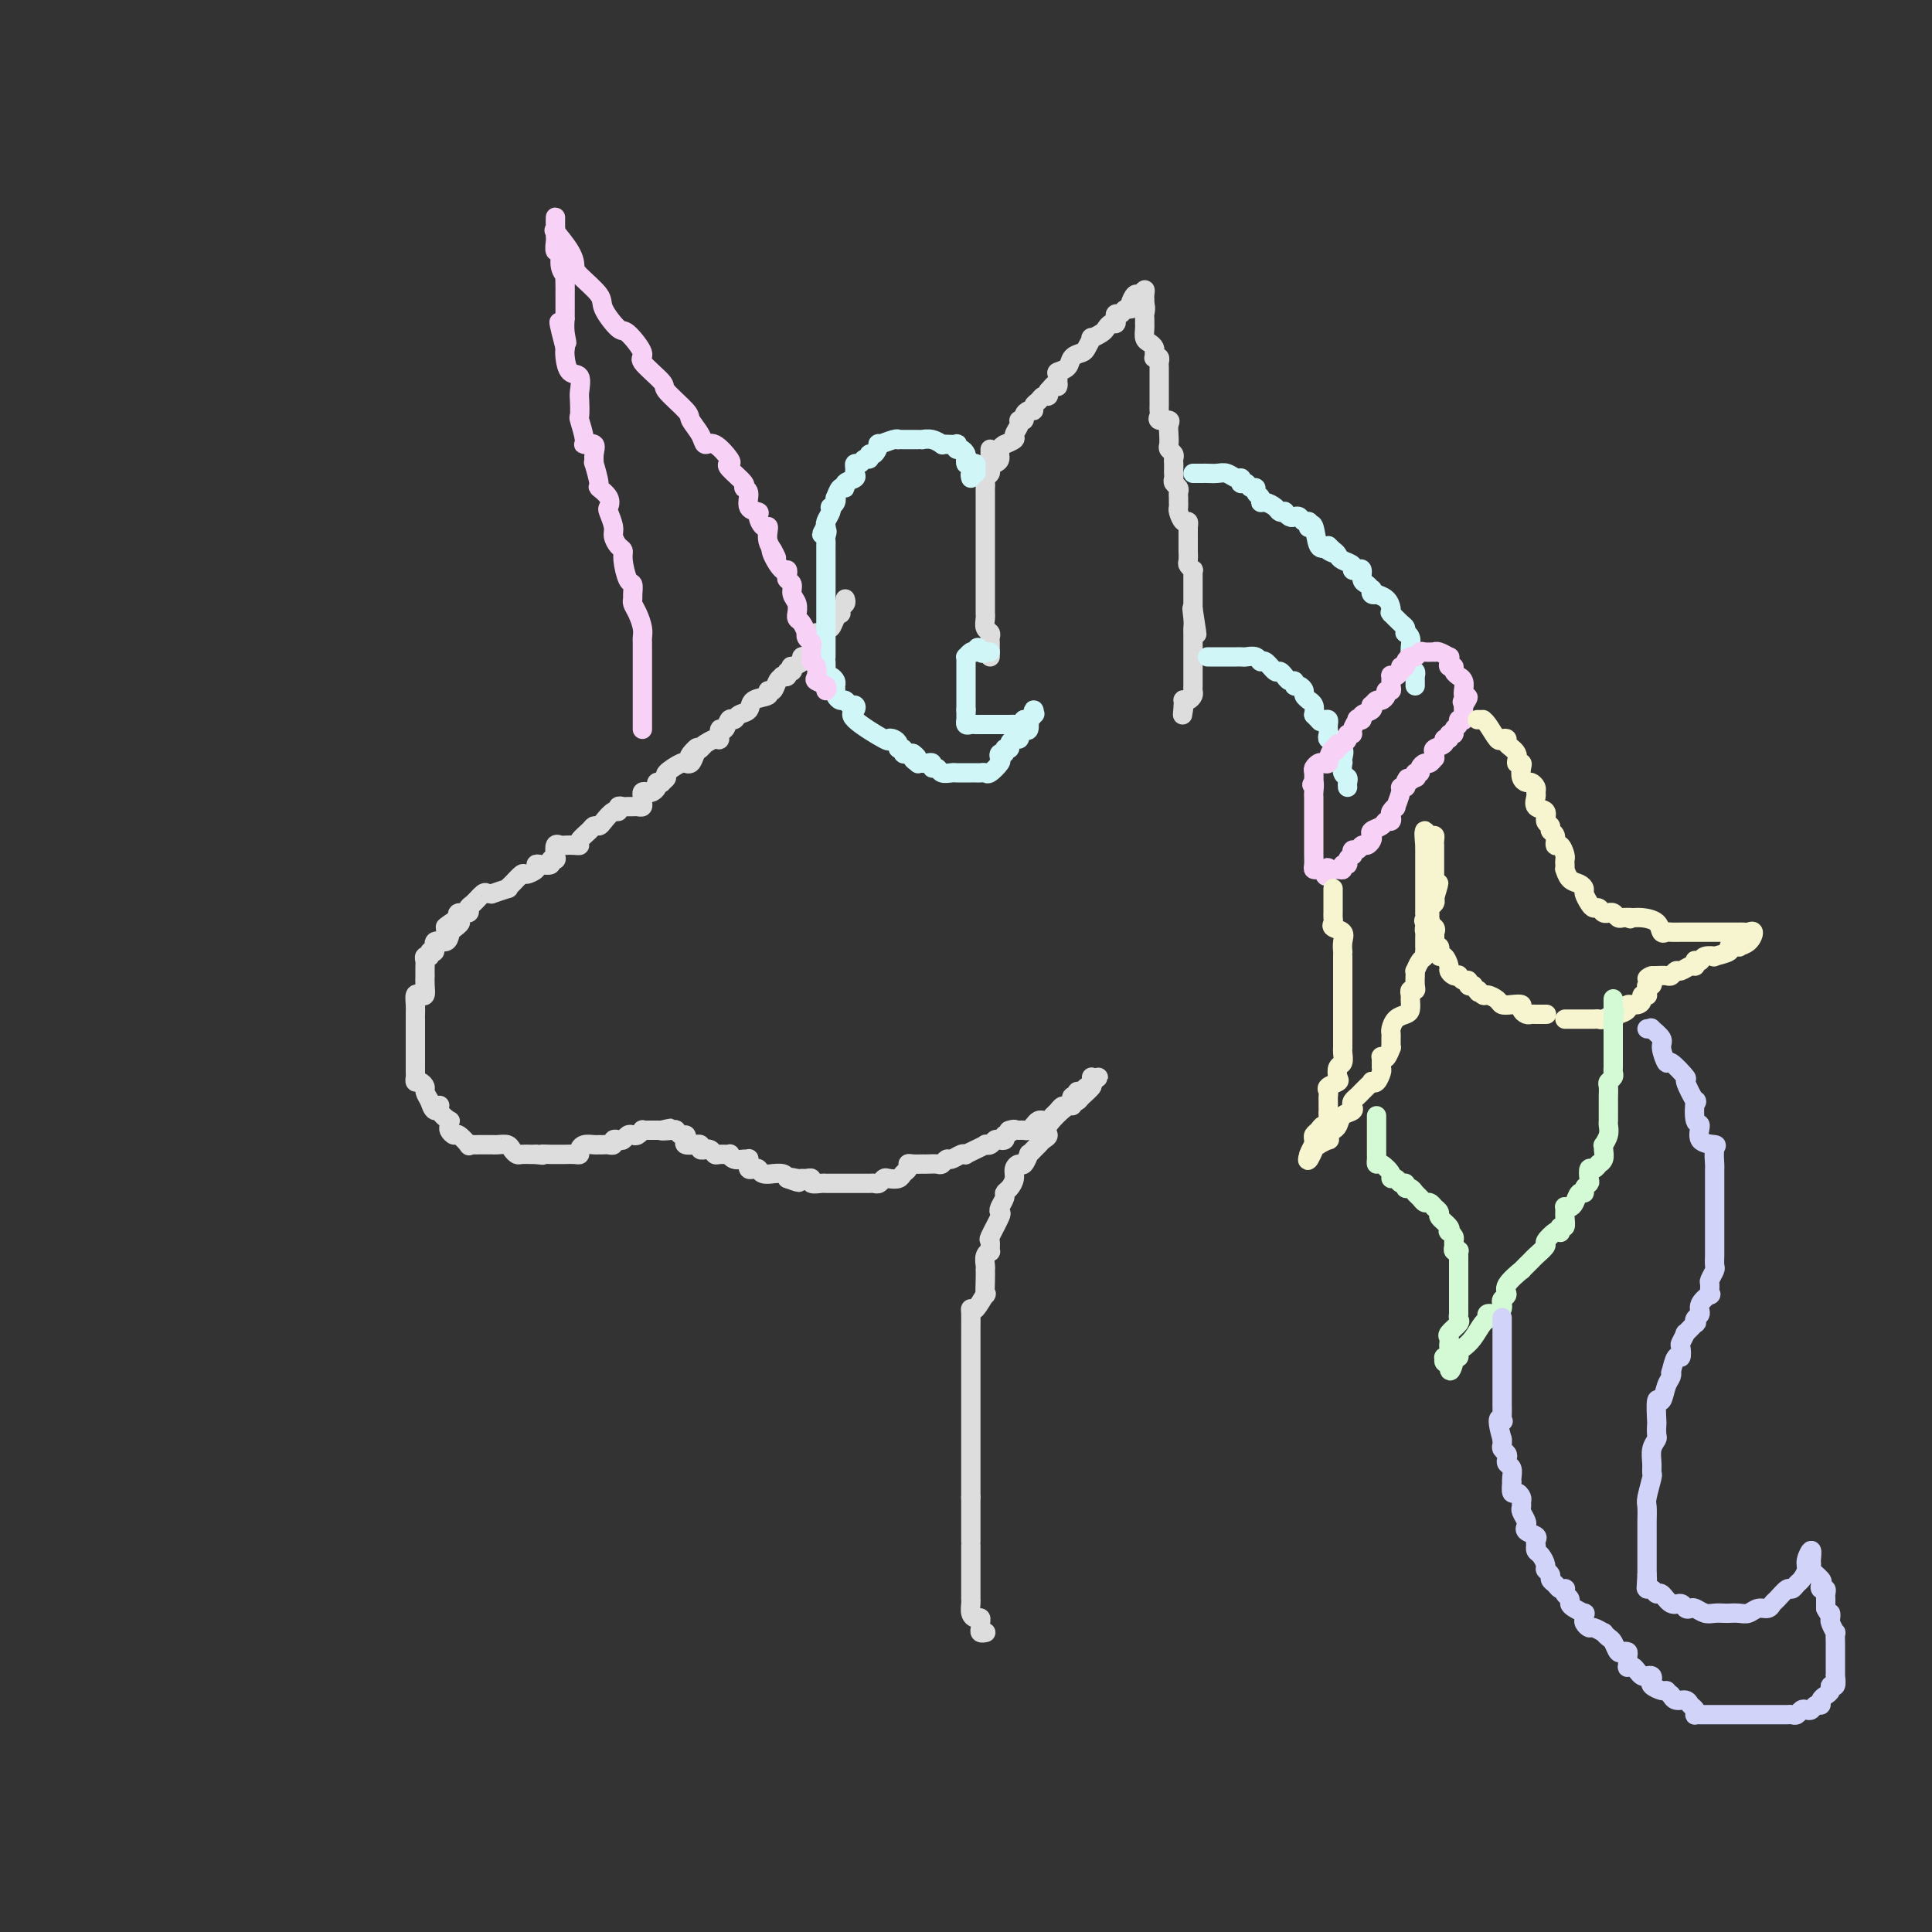 <svg viewBox='0 0 400 400' version='1.1' xmlns='http://www.w3.org/2000/svg' xmlns:xlink='http://www.w3.org/1999/xlink'><rect x="0" y="0" width="400" height="400" fill="#333333" stroke="none"/><g fill='none' stroke='#DDDDDD' stroke-width='4' stroke-linecap='round' stroke-linejoin='round'><path d='M175,124c0.112,0.341 0.223,0.681 0,1c-0.223,0.319 -0.781,0.615 -1,1c-0.219,0.385 -0.100,0.859 0,1c0.100,0.141 0.182,-0.049 0,0c-0.182,0.049 -0.627,0.339 -1,1c-0.373,0.661 -0.673,1.695 -1,2c-0.327,0.305 -0.680,-0.117 -1,0c-0.320,0.117 -0.606,0.773 -1,1c-0.394,0.227 -0.894,0.026 -1,0c-0.106,-0.026 0.183,0.123 0,1c-0.183,0.877 -0.838,2.483 -1,3c-0.162,0.517 0.169,-0.055 0,0c-0.169,0.055 -0.837,0.737 -1,1c-0.163,0.263 0.180,0.108 0,0c-0.180,-0.108 -0.884,-0.168 -1,0c-0.116,0.168 0.357,0.566 0,1c-0.357,0.434 -1.545,0.905 -2,1c-0.455,0.095 -0.179,-0.185 0,0c0.179,0.185 0.259,0.834 0,1c-0.259,0.166 -0.857,-0.150 -1,0c-0.143,0.150 0.169,0.766 0,1c-0.169,0.234 -0.820,0.086 -1,0c-0.180,-0.086 0.112,-0.111 0,0c-0.112,0.111 -0.629,0.357 -1,1c-0.371,0.643 -0.595,1.682 -1,2c-0.405,0.318 -0.991,-0.084 -1,0c-0.009,0.084 0.559,0.654 0,1c-0.559,0.346 -2.244,0.469 -3,1c-0.756,0.531 -0.584,1.471 -1,2c-0.416,0.529 -1.422,0.647 -2,1c-0.578,0.353 -0.729,0.939 -1,1c-0.271,0.061 -0.663,-0.405 -1,0c-0.337,0.405 -0.620,1.682 -1,2c-0.380,0.318 -0.858,-0.322 -1,0c-0.142,0.322 0.050,1.606 0,2c-0.050,0.394 -0.343,-0.100 -1,0c-0.657,0.100 -1.677,0.796 -2,1c-0.323,0.204 0.051,-0.085 0,0c-0.051,0.085 -0.525,0.542 -1,1'/><path d='M145,155c-3.796,3.066 -1.788,0.731 -1,0c0.788,-0.731 0.354,0.142 0,1c-0.354,0.858 -0.628,1.701 -1,2c-0.372,0.299 -0.841,0.055 -1,0c-0.159,-0.055 -0.008,0.080 0,0c0.008,-0.080 -0.126,-0.375 -1,0c-0.874,0.375 -2.487,1.420 -3,2c-0.513,0.580 0.074,0.694 0,1c-0.074,0.306 -0.807,0.804 -1,1c-0.193,0.196 0.156,0.091 0,0c-0.156,-0.091 -0.816,-0.169 -1,0c-0.184,0.169 0.108,0.584 0,1c-0.108,0.416 -0.618,0.832 -1,1c-0.382,0.168 -0.638,0.087 -1,0c-0.362,-0.087 -0.832,-0.181 -1,0c-0.168,0.181 -0.034,0.637 0,1c0.034,0.363 -0.032,0.633 0,1c0.032,0.367 0.164,0.831 0,1c-0.164,0.169 -0.622,0.044 -1,0c-0.378,-0.044 -0.675,-0.008 -1,0c-0.325,0.008 -0.677,-0.014 -1,0c-0.323,0.014 -0.615,0.063 -1,0c-0.385,-0.063 -0.862,-0.237 -1,0c-0.138,0.237 0.065,0.886 0,1c-0.065,0.114 -0.397,-0.307 -1,0c-0.603,0.307 -1.476,1.343 -2,2c-0.524,0.657 -0.700,0.936 -1,1c-0.300,0.064 -0.723,-0.088 -1,0c-0.277,0.088 -0.407,0.416 -1,1c-0.593,0.584 -1.650,1.425 -2,2c-0.350,0.575 0.008,0.884 0,1c-0.008,0.116 -0.381,0.037 -1,0c-0.619,-0.037 -1.485,-0.034 -2,0c-0.515,0.034 -0.678,0.099 -1,0c-0.322,-0.099 -0.803,-0.363 -1,0c-0.197,0.363 -0.112,1.351 0,2c0.112,0.649 0.250,0.958 0,1c-0.250,0.042 -0.888,-0.182 -1,0c-0.112,0.182 0.303,0.771 0,1c-0.303,0.229 -1.323,0.098 -2,0c-0.677,-0.098 -1.011,-0.163 -1,0c0.011,0.163 0.366,0.556 0,1c-0.366,0.444 -1.454,0.941 -2,1c-0.546,0.059 -0.550,-0.320 -1,0c-0.450,0.320 -1.345,1.340 -2,2c-0.655,0.660 -1.068,0.962 -1,1c0.068,0.038 0.619,-0.188 0,0c-0.619,0.188 -2.407,0.789 -3,1c-0.593,0.211 0.009,0.031 0,0c-0.009,-0.031 -0.627,0.087 -1,0c-0.373,-0.087 -0.500,-0.378 -1,0c-0.500,0.378 -1.374,1.424 -2,2c-0.626,0.576 -1.003,0.680 -1,1c0.003,0.320 0.385,0.855 0,1c-0.385,0.145 -1.539,-0.102 -2,0c-0.461,0.102 -0.231,0.551 0,1'/><path d='M95,190c-5.758,3.660 -1.152,1.311 0,1c1.152,-0.311 -1.149,1.417 -2,2c-0.851,0.583 -0.251,0.020 0,0c0.251,-0.020 0.154,0.501 0,1c-0.154,0.499 -0.366,0.975 -1,1c-0.634,0.025 -1.690,-0.401 -2,0c-0.310,0.401 0.127,1.627 0,2c-0.127,0.373 -0.819,-0.109 -1,0c-0.181,0.109 0.148,0.808 0,1c-0.148,0.192 -0.772,-0.122 -1,0c-0.228,0.122 -0.061,0.679 0,1c0.061,0.321 0.017,0.405 0,1c-0.017,0.595 -0.007,1.701 0,2c0.007,0.299 0.012,-0.209 0,0c-0.012,0.209 -0.042,1.134 0,2c0.042,0.866 0.155,1.675 0,2c-0.155,0.325 -0.577,0.168 -1,0c-0.423,-0.168 -0.845,-0.348 -1,0c-0.155,0.348 -0.041,1.224 0,2c0.041,0.776 0.011,1.450 0,2c-0.011,0.550 -0.003,0.974 0,1c0.003,0.026 0.001,-0.348 0,0c-0.001,0.348 -0.000,1.417 0,2c0.000,0.583 0.000,0.681 0,1c-0.000,0.319 -0.000,0.859 0,1c0.000,0.141 0.000,-0.117 0,0c-0.000,0.117 0.000,0.608 0,1c-0.000,0.392 -0.000,0.686 0,1c0.000,0.314 0.000,0.647 0,1c-0.000,0.353 -0.001,0.726 0,1c0.001,0.274 0.003,0.451 0,1c-0.003,0.549 -0.011,1.471 0,2c0.011,0.529 0.041,0.666 0,1c-0.041,0.334 -0.152,0.866 0,1c0.152,0.134 0.566,-0.129 1,0c0.434,0.129 0.886,0.650 1,1c0.114,0.350 -0.110,0.529 0,1c0.110,0.471 0.555,1.236 1,2'/><path d='M89,228c0.950,3.293 1.824,1.527 2,1c0.176,-0.527 -0.346,0.187 0,1c0.346,0.813 1.560,1.725 2,2c0.440,0.275 0.105,-0.086 0,0c-0.105,0.086 0.018,0.619 0,1c-0.018,0.381 -0.177,0.610 0,1c0.177,0.390 0.691,0.942 1,1c0.309,0.058 0.412,-0.377 1,0c0.588,0.377 1.662,1.565 2,2c0.338,0.435 -0.059,0.117 0,0c0.059,-0.117 0.576,-0.031 1,0c0.424,0.031 0.757,0.009 1,0c0.243,-0.009 0.398,-0.003 1,0c0.602,0.003 1.653,0.004 2,0c0.347,-0.004 -0.009,-0.011 0,0c0.009,0.011 0.383,0.041 1,0c0.617,-0.041 1.479,-0.155 2,0c0.521,0.155 0.703,0.577 1,1c0.297,0.423 0.708,0.845 1,1c0.292,0.155 0.463,0.042 1,0c0.537,-0.042 1.439,-0.012 2,0c0.561,0.012 0.780,0.006 1,0'/><path d='M111,239c2.288,0.309 1.009,0.083 1,0c-0.009,-0.083 1.254,-0.022 2,0c0.746,0.022 0.977,0.006 1,0c0.023,-0.006 -0.162,-0.001 0,0c0.162,0.001 0.670,-0.003 1,0c0.330,0.003 0.483,0.011 1,0c0.517,-0.011 1.399,-0.041 2,0c0.601,0.041 0.921,0.155 1,0c0.079,-0.155 -0.085,-0.577 0,-1c0.085,-0.423 0.418,-0.845 1,-1c0.582,-0.155 1.412,-0.042 2,0c0.588,0.042 0.932,0.012 1,0c0.068,-0.012 -0.140,-0.007 0,0c0.140,0.007 0.629,0.016 1,0c0.371,-0.016 0.624,-0.056 1,0c0.376,0.056 0.874,0.207 1,0c0.126,-0.207 -0.121,-0.774 0,-1c0.121,-0.226 0.609,-0.112 1,0c0.391,0.112 0.683,0.222 1,0c0.317,-0.222 0.659,-0.778 1,-1c0.341,-0.222 0.683,-0.112 1,0c0.317,0.112 0.610,0.226 1,0c0.390,-0.226 0.878,-0.793 1,-1c0.122,-0.207 -0.122,-0.056 0,0c0.122,0.056 0.610,0.015 1,0c0.390,-0.015 0.682,-0.004 1,0c0.318,0.004 0.662,0.001 1,0c0.338,-0.001 0.669,-0.001 1,0'/><path d='M137,234c3.914,-0.778 0.699,-0.223 0,0c-0.699,0.223 1.120,0.115 2,0c0.880,-0.115 0.822,-0.237 1,0c0.178,0.237 0.591,0.834 1,1c0.409,0.166 0.812,-0.099 1,0c0.188,0.099 0.159,0.561 0,1c-0.159,0.439 -0.450,0.853 0,1c0.450,0.147 1.641,0.025 2,0c0.359,-0.025 -0.115,0.046 0,0c0.115,-0.046 0.818,-0.210 1,0c0.182,0.210 -0.158,0.792 0,1c0.158,0.208 0.815,0.042 1,0c0.185,-0.042 -0.100,0.042 0,0c0.100,-0.042 0.587,-0.208 1,0c0.413,0.208 0.754,0.792 1,1c0.246,0.208 0.398,0.042 1,0c0.602,-0.042 1.654,0.042 2,0c0.346,-0.042 -0.012,-0.208 0,0c0.012,0.208 0.396,0.792 1,1c0.604,0.208 1.430,0.041 2,0c0.570,-0.041 0.884,0.045 1,0c0.116,-0.045 0.034,-0.222 0,0c-0.034,0.222 -0.020,0.843 0,1c0.020,0.157 0.045,-0.150 0,0c-0.045,0.150 -0.162,0.758 0,1c0.162,0.242 0.602,0.118 1,0c0.398,-0.118 0.754,-0.228 1,0c0.246,0.228 0.381,0.796 1,1c0.619,0.204 1.723,0.044 2,0c0.277,-0.044 -0.271,0.027 0,0c0.271,-0.027 1.363,-0.150 2,0c0.637,0.150 0.818,0.575 1,1'/><path d='M163,244c4.201,1.547 1.704,0.413 1,0c-0.704,-0.413 0.384,-0.107 1,0c0.616,0.107 0.760,0.015 1,0c0.240,-0.015 0.575,0.049 1,0c0.425,-0.049 0.940,-0.209 1,0c0.060,0.209 -0.334,0.788 0,1c0.334,0.212 1.395,0.057 2,0c0.605,-0.057 0.754,-0.015 1,0c0.246,0.015 0.591,0.004 1,0c0.409,-0.004 0.883,-0.001 1,0c0.117,0.001 -0.122,0.000 0,0c0.122,-0.000 0.607,-0.000 1,0c0.393,0.000 0.696,0.000 1,0c0.304,-0.000 0.610,0.000 1,0c0.390,-0.000 0.864,-0.000 1,0c0.136,0.000 -0.066,0.001 0,0c0.066,-0.001 0.399,-0.004 1,0c0.601,0.004 1.469,0.015 2,0c0.531,-0.015 0.723,-0.056 1,0c0.277,0.056 0.637,0.208 1,0c0.363,-0.208 0.728,-0.776 1,-1c0.272,-0.224 0.451,-0.102 1,0c0.549,0.102 1.469,0.185 2,0c0.531,-0.185 0.672,-0.638 1,-1c0.328,-0.362 0.844,-0.633 1,-1c0.156,-0.367 -0.047,-0.830 0,-1c0.047,-0.170 0.345,-0.046 1,0c0.655,0.046 1.667,0.013 2,0c0.333,-0.013 -0.013,-0.008 0,0c0.013,0.008 0.384,0.017 1,0c0.616,-0.017 1.478,-0.061 2,0c0.522,0.061 0.704,0.226 1,0c0.296,-0.226 0.705,-0.845 1,-1c0.295,-0.155 0.477,0.152 1,0c0.523,-0.152 1.388,-0.762 2,-1c0.612,-0.238 0.972,-0.102 1,0c0.028,0.102 -0.277,0.172 0,0c0.277,-0.172 1.135,-0.586 2,-1c0.865,-0.414 1.737,-0.829 2,-1c0.263,-0.171 -0.084,-0.098 0,0c0.084,0.098 0.597,0.220 1,0c0.403,-0.220 0.696,-0.780 1,-1c0.304,-0.220 0.620,-0.098 1,0c0.380,0.098 0.823,0.171 1,0c0.177,-0.171 0.089,-0.585 0,-1'/><path d='M208,235c3.582,-1.619 1.537,-1.165 1,-1c-0.537,0.165 0.433,0.041 1,0c0.567,-0.041 0.729,-0.001 1,0c0.271,0.001 0.650,-0.038 1,0c0.350,0.038 0.671,0.155 1,0c0.329,-0.155 0.665,-0.580 1,-1c0.335,-0.420 0.667,-0.833 1,-1c0.333,-0.167 0.667,-0.087 1,0c0.333,0.087 0.666,0.182 1,0c0.334,-0.182 0.667,-0.641 1,-1c0.333,-0.359 0.664,-0.618 1,-1c0.336,-0.382 0.678,-0.887 1,-1c0.322,-0.113 0.626,0.166 1,0c0.374,-0.166 0.820,-0.779 1,-1c0.180,-0.221 0.094,-0.052 0,0c-0.094,0.052 -0.197,-0.015 0,0c0.197,0.015 0.694,0.110 1,0c0.306,-0.110 0.422,-0.426 1,-1c0.578,-0.574 1.619,-1.405 2,-2c0.381,-0.595 0.102,-0.953 0,-1c-0.102,-0.047 -0.027,0.218 0,0c0.027,-0.218 0.008,-0.919 0,-1c-0.008,-0.081 -0.004,0.460 0,1'/><path d='M226,224c2.771,-1.767 0.700,-0.685 0,0c-0.700,0.685 -0.029,0.972 0,1c0.029,0.028 -0.584,-0.203 -1,0c-0.416,0.203 -0.633,0.842 -1,1c-0.367,0.158 -0.883,-0.163 -1,0c-0.117,0.163 0.165,0.811 0,1c-0.165,0.189 -0.778,-0.080 -1,0c-0.222,0.080 -0.055,0.508 0,1c0.055,0.492 -0.002,1.049 0,1c0.002,-0.049 0.064,-0.704 -1,0c-1.064,0.704 -3.255,2.766 -4,4c-0.745,1.234 -0.046,1.642 0,2c0.046,0.358 -0.561,0.668 -1,1c-0.439,0.332 -0.709,0.685 -1,1c-0.291,0.315 -0.602,0.592 -1,1c-0.398,0.408 -0.881,0.949 -1,1c-0.119,0.051 0.127,-0.387 0,0c-0.127,0.387 -0.625,1.599 -1,2c-0.375,0.401 -0.626,-0.008 -1,0c-0.374,0.008 -0.870,0.435 -1,1c-0.130,0.565 0.105,1.268 0,2c-0.105,0.732 -0.551,1.492 -1,2c-0.449,0.508 -0.903,0.763 -1,1c-0.097,0.237 0.163,0.456 0,1c-0.163,0.544 -0.747,1.412 -1,2c-0.253,0.588 -0.173,0.897 0,1c0.173,0.103 0.440,-0.001 0,1c-0.440,1.001 -1.586,3.107 -2,4c-0.414,0.893 -0.097,0.571 0,1c0.097,0.429 -0.027,1.607 0,2c0.027,0.393 0.203,-0.001 0,0c-0.203,0.001 -0.786,0.397 -1,1c-0.214,0.603 -0.058,1.414 0,2c0.058,0.586 0.017,0.949 0,1c-0.017,0.051 -0.011,-0.210 0,0c0.011,0.210 0.027,0.889 0,2c-0.027,1.111 -0.098,2.652 0,3c0.098,0.348 0.366,-0.499 0,0c-0.366,0.499 -1.366,2.344 -2,3c-0.634,0.656 -0.902,0.123 -1,0c-0.098,-0.123 -0.026,0.165 0,1c0.026,0.835 0.007,2.216 0,3c-0.007,0.784 -0.002,0.972 0,1c0.002,0.028 0.001,-0.103 0,1c-0.001,1.103 -0.000,3.439 0,4c0.000,0.561 0.000,-0.652 0,0c-0.000,0.652 -0.000,3.169 0,4c0.000,0.831 0.000,-0.024 0,0c-0.000,0.024 -0.000,0.926 0,2c0.000,1.074 0.000,2.319 0,3c-0.000,0.681 -0.000,0.799 0,1c0.000,0.201 0.000,0.487 0,1c-0.000,0.513 -0.000,1.255 0,2c0.000,0.745 0.000,1.495 0,2c-0.000,0.505 -0.000,0.765 0,1c0.000,0.235 0.000,0.443 0,1c-0.000,0.557 -0.000,1.462 0,2c0.000,0.538 0.000,0.708 0,1c-0.000,0.292 -0.000,0.707 0,1c0.000,0.293 0.000,0.463 0,1c-0.000,0.537 -0.000,1.439 0,2c0.000,0.561 0.000,0.779 0,1c-0.000,0.221 0.000,0.444 0,1c0.000,0.556 0.000,1.445 0,2c0.000,0.555 0.000,0.778 0,1'/><path d='M201,310c-0.000,5.610 -0.000,2.135 0,1c0.000,-1.135 0.000,0.071 0,1c-0.000,0.929 -0.000,1.580 0,2c0.000,0.420 0.000,0.610 0,1c-0.000,0.390 -0.000,0.979 0,1c0.000,0.021 0.000,-0.527 0,0c-0.000,0.527 -0.000,2.129 0,3c0.000,0.871 0.000,1.011 0,1c-0.000,-0.011 -0.000,-0.173 0,0c0.000,0.173 0.000,0.680 0,1c-0.000,0.320 -0.000,0.453 0,1c0.000,0.547 0.000,1.510 0,2c-0.000,0.490 -0.000,0.509 0,1c0.000,0.491 0.000,1.455 0,2c-0.000,0.545 -0.000,0.671 0,1c0.000,0.329 0.000,0.861 0,1c-0.000,0.139 -0.001,-0.114 0,0c0.001,0.114 0.003,0.595 0,1c-0.003,0.405 -0.011,0.735 0,1c0.011,0.265 0.041,0.466 0,1c-0.041,0.534 -0.154,1.400 0,2c0.154,0.600 0.576,0.935 1,1c0.424,0.065 0.849,-0.140 1,0c0.151,0.140 0.026,0.626 0,1c-0.026,0.374 0.045,0.636 0,1c-0.045,0.364 -0.208,0.829 0,1c0.208,0.171 0.787,0.046 1,0c0.213,-0.046 0.061,-0.013 0,0c-0.061,0.013 -0.030,0.007 0,0'/><path d='M205,136c0.000,0.000 0.000,-1.000 0,-1'/><path d='M205,135c-0.001,-0.333 -0.004,-0.666 0,-1c0.004,-0.334 0.015,-0.670 0,-1c-0.015,-0.330 -0.057,-0.653 0,-1c0.057,-0.347 0.211,-0.719 0,-1c-0.211,-0.281 -0.789,-0.471 -1,-1c-0.211,-0.529 -0.057,-1.399 0,-2c0.057,-0.601 0.015,-0.935 0,-1c-0.015,-0.065 -0.004,0.137 0,0c0.004,-0.137 0.001,-0.614 0,-1c-0.001,-0.386 -0.000,-0.681 0,-1c0.000,-0.319 0.000,-0.663 0,-1c-0.000,-0.337 -0.000,-0.667 0,-1c0.000,-0.333 0.000,-0.668 0,-1c-0.000,-0.332 -0.000,-0.663 0,-1c0.000,-0.337 0.000,-0.682 0,-1c-0.000,-0.318 -0.000,-0.609 0,-1c0.000,-0.391 0.000,-0.883 0,-1c-0.000,-0.117 -0.000,0.142 0,0c0.000,-0.142 0.000,-0.685 0,-1c-0.000,-0.315 0.000,-0.403 0,-1c-0.000,-0.597 -0.000,-1.704 0,-2c0.000,-0.296 0.000,0.219 0,0c-0.000,-0.219 -0.000,-1.172 0,-2c0.000,-0.828 0.000,-1.531 0,-2c-0.000,-0.469 -0.000,-0.704 0,-1c0.000,-0.296 0.000,-0.652 0,-1c-0.000,-0.348 -0.000,-0.689 0,-1c0.000,-0.311 0.000,-0.594 0,-1c-0.000,-0.406 -0.000,-0.935 0,-1c0.000,-0.065 0.000,0.333 0,0c-0.000,-0.333 -0.001,-1.399 0,-2c0.001,-0.601 0.004,-0.738 0,-1c-0.004,-0.262 -0.016,-0.647 0,-1c0.016,-0.353 0.060,-0.672 0,-1c-0.060,-0.328 -0.222,-0.664 0,-1c0.222,-0.336 0.829,-0.671 1,-1c0.171,-0.329 -0.093,-0.653 0,-1c0.093,-0.347 0.545,-0.719 1,-1c0.455,-0.281 0.914,-0.471 1,-1c0.086,-0.529 -0.202,-1.398 0,-2c0.202,-0.602 0.895,-0.938 1,-1c0.105,-0.062 -0.379,0.151 0,0c0.379,-0.151 1.622,-0.667 2,-1c0.378,-0.333 -0.110,-0.484 0,-1c0.110,-0.516 0.817,-1.396 1,-2c0.183,-0.604 -0.157,-0.932 0,-1c0.157,-0.068 0.812,0.122 1,0c0.188,-0.122 -0.090,-0.557 0,-1c0.090,-0.443 0.549,-0.893 1,-1c0.451,-0.107 0.895,0.130 1,0c0.105,-0.130 -0.129,-0.626 0,-1c0.129,-0.374 0.622,-0.626 1,-1c0.378,-0.374 0.640,-0.870 1,-1c0.360,-0.130 0.817,0.106 1,0c0.183,-0.106 0.091,-0.553 0,-1'/><path d='M217,81c2.456,-3.058 2.096,-1.204 2,-1c-0.096,0.204 0.072,-1.241 0,-2c-0.072,-0.759 -0.385,-0.832 0,-1c0.385,-0.168 1.466,-0.431 2,-1c0.534,-0.569 0.519,-1.444 1,-2c0.481,-0.556 1.456,-0.793 2,-1c0.544,-0.207 0.657,-0.384 1,-1c0.343,-0.616 0.918,-1.672 1,-2c0.082,-0.328 -0.328,0.070 0,0c0.328,-0.070 1.395,-0.610 2,-1c0.605,-0.390 0.750,-0.630 1,-1c0.250,-0.370 0.606,-0.869 1,-1c0.394,-0.131 0.826,0.104 1,0c0.174,-0.104 0.089,-0.549 0,-1c-0.089,-0.451 -0.182,-0.907 0,-1c0.182,-0.093 0.640,0.177 1,0c0.360,-0.177 0.621,-0.803 1,-1c0.379,-0.197 0.876,0.034 1,0c0.124,-0.034 -0.124,-0.332 0,-1c0.124,-0.668 0.622,-1.707 1,-2c0.378,-0.293 0.637,0.159 1,0c0.363,-0.159 0.829,-0.929 1,-1c0.171,-0.071 0.046,0.558 0,1c-0.046,0.442 -0.013,0.698 0,1c0.013,0.302 0.007,0.651 0,1'/><path d='M237,63c0.309,0.716 0.082,1.505 0,2c-0.082,0.495 -0.019,0.696 0,1c0.019,0.304 -0.005,0.711 0,1c0.005,0.289 0.040,0.458 0,1c-0.040,0.542 -0.154,1.455 0,2c0.154,0.545 0.576,0.721 1,1c0.424,0.279 0.849,0.662 1,1c0.151,0.338 0.026,0.630 0,1c-0.026,0.370 0.046,0.819 0,1c-0.046,0.181 -0.208,0.094 0,0c0.208,-0.094 0.788,-0.195 1,0c0.212,0.195 0.057,0.686 0,1c-0.057,0.314 -0.015,0.451 0,1c0.015,0.549 0.004,1.510 0,2c-0.004,0.490 -0.001,0.509 0,1c0.001,0.491 0.000,1.455 0,2c-0.000,0.545 -0.000,0.671 0,1c0.000,0.329 0.001,0.861 0,1c-0.001,0.139 -0.002,-0.117 0,0c0.002,0.117 0.008,0.605 0,1c-0.008,0.395 -0.030,0.697 0,1c0.030,0.303 0.113,0.609 0,1c-0.113,0.391 -0.422,0.868 0,1c0.422,0.132 1.576,-0.081 2,0c0.424,0.081 0.117,0.455 0,1c-0.117,0.545 -0.046,1.259 0,2c0.046,0.741 0.065,1.508 0,2c-0.065,0.492 -0.213,0.709 0,1c0.213,0.291 0.789,0.655 1,1c0.211,0.345 0.057,0.670 0,1c-0.057,0.330 -0.016,0.666 0,1c0.016,0.334 0.008,0.667 0,1c-0.008,0.333 -0.016,0.667 0,1c0.016,0.333 0.057,0.667 0,1c-0.057,0.333 -0.211,0.667 0,1c0.211,0.333 0.789,0.667 1,1c0.211,0.333 0.056,0.665 0,1c-0.056,0.335 -0.012,0.672 0,1c0.012,0.328 -0.007,0.647 0,1c0.007,0.353 0.040,0.740 0,1c-0.040,0.260 -0.154,0.393 0,1c0.154,0.607 0.577,1.686 1,2c0.423,0.314 0.845,-0.139 1,0c0.155,0.139 0.041,0.868 0,1c-0.041,0.132 -0.011,-0.334 0,0c0.011,0.334 0.003,1.470 0,2c-0.003,0.530 -0.002,0.456 0,1c0.002,0.544 0.004,1.705 0,2c-0.004,0.295 -0.015,-0.276 0,0c0.015,0.276 0.057,1.398 0,2c-0.057,0.602 -0.211,0.685 0,1c0.211,0.315 0.789,0.862 1,1c0.211,0.138 0.057,-0.133 0,0c-0.057,0.133 -0.015,0.669 0,1c0.015,0.331 0.004,0.456 0,1c-0.004,0.544 -0.001,1.507 0,2c0.001,0.493 0.000,0.517 0,1c-0.000,0.483 -0.000,1.424 0,2c0.000,0.576 0.000,0.788 0,1'/><path d='M247,126c1.547,9.940 0.415,3.290 0,1c-0.415,-2.290 -0.111,-0.218 0,1c0.111,1.218 0.030,1.583 0,2c-0.030,0.417 -0.008,0.885 0,1c0.008,0.115 0.002,-0.124 0,0c-0.002,0.124 -0.001,0.612 0,1c0.001,0.388 0.000,0.678 0,1c-0.000,0.322 -0.000,0.678 0,1c0.000,0.322 0.000,0.611 0,1c-0.000,0.389 -0.000,0.878 0,1c0.000,0.122 0.000,-0.122 0,0c-0.000,0.122 -0.000,0.610 0,1c0.000,0.390 0.000,0.682 0,1c-0.000,0.318 -0.000,0.663 0,1c0.000,0.337 0.001,0.668 0,1c-0.001,0.332 -0.003,0.667 0,1c0.003,0.333 0.011,0.664 0,1c-0.011,0.336 -0.041,0.678 0,1c0.041,0.322 0.155,0.625 0,1c-0.155,0.375 -0.578,0.822 -1,1c-0.422,0.178 -0.845,0.086 -1,0c-0.155,-0.086 -0.044,-0.168 0,0c0.044,0.168 0.022,0.584 0,1'/><path d='M245,146c-0.311,3.333 -0.089,1.667 0,1c0.089,-0.667 0.044,-0.333 0,0'/><path d='M205,96c0.000,-0.339 0.000,-0.679 0,-1c0.000,-0.321 0.000,-0.625 0,-1c0.000,-0.375 -0.000,-0.821 0,-1c0.000,-0.179 0.000,-0.089 0,0'/></g>
<g fill='none' stroke='#D0F6F7' stroke-width='4' stroke-linecap='round' stroke-linejoin='round'><path d='M201,99c-0.116,-0.445 -0.231,-0.890 0,-1c0.231,-0.110 0.809,0.114 1,0c0.191,-0.114 -0.004,-0.566 0,-1c0.004,-0.434 0.207,-0.848 0,-1c-0.207,-0.152 -0.825,-0.041 -1,0c-0.175,0.041 0.093,0.012 0,0c-0.093,-0.012 -0.546,-0.006 -1,0'/><path d='M200,96c-0.167,-0.647 -0.084,-0.766 0,-1c0.084,-0.234 0.168,-0.585 0,-1c-0.168,-0.415 -0.587,-0.896 -1,-1c-0.413,-0.104 -0.819,0.168 -1,0c-0.181,-0.168 -0.138,-0.776 0,-1c0.138,-0.224 0.371,-0.064 0,0c-0.371,0.064 -1.347,0.031 -2,0c-0.653,-0.031 -0.983,-0.061 -1,0c-0.017,0.061 0.280,0.212 0,0c-0.280,-0.212 -1.136,-0.789 -2,-1c-0.864,-0.211 -1.737,-0.057 -2,0c-0.263,0.057 0.085,0.015 0,0c-0.085,-0.015 -0.601,-0.004 -1,0c-0.399,0.004 -0.681,0.001 -1,0c-0.319,-0.001 -0.675,-0.002 -1,0c-0.325,0.002 -0.621,0.005 -1,0c-0.379,-0.005 -0.843,-0.017 -1,0c-0.157,0.017 -0.006,0.065 0,0c0.006,-0.065 -0.132,-0.243 -1,0c-0.868,0.243 -2.466,0.906 -3,1c-0.534,0.094 -0.002,-0.382 0,0c0.002,0.382 -0.524,1.623 -1,2c-0.476,0.377 -0.902,-0.110 -1,0c-0.098,0.110 0.132,0.817 0,1c-0.132,0.183 -0.624,-0.158 -1,0c-0.376,0.158 -0.635,0.816 -1,1c-0.365,0.184 -0.838,-0.106 -1,0c-0.162,0.106 -0.015,0.607 0,1c0.015,0.393 -0.104,0.678 0,1c0.104,0.322 0.431,0.683 0,1c-0.431,0.317 -1.618,0.592 -2,1c-0.382,0.408 0.042,0.949 0,1c-0.042,0.051 -0.551,-0.389 -1,0c-0.449,0.389 -0.839,1.606 -1,2c-0.161,0.394 -0.095,-0.036 0,0c0.095,0.036 0.218,0.538 0,1c-0.218,0.462 -0.776,0.884 -1,1c-0.224,0.116 -0.112,-0.074 0,0c0.112,0.074 0.226,0.412 0,1c-0.226,0.588 -0.792,1.428 -1,2c-0.208,0.572 -0.060,0.878 0,1c0.060,0.122 0.030,0.061 0,0'/><path d='M171,109c-1.702,2.809 -0.456,1.331 0,1c0.456,-0.331 0.122,0.485 0,1c-0.122,0.515 -0.033,0.729 0,1c0.033,0.271 0.009,0.597 0,1c-0.009,0.403 -0.002,0.881 0,1c0.002,0.119 0.001,-0.122 0,0c-0.001,0.122 -0.000,0.606 0,1c0.000,0.394 0.000,0.697 0,1c-0.000,0.303 -0.000,0.605 0,1c0.000,0.395 0.000,0.883 0,1c-0.000,0.117 -0.000,-0.136 0,0c0.000,0.136 0.000,0.662 0,1c-0.000,0.338 -0.000,0.490 0,1c0.000,0.510 0.000,1.379 0,2c-0.000,0.621 -0.000,0.994 0,1c0.000,0.006 0.000,-0.354 0,0c-0.000,0.354 -0.000,1.422 0,2c0.000,0.578 0.000,0.666 0,1c-0.000,0.334 -0.000,0.916 0,1c0.000,0.084 0.000,-0.328 0,0c-0.000,0.328 -0.000,1.396 0,2c0.000,0.604 0.000,0.743 0,1c-0.000,0.257 -0.000,0.633 0,1c0.000,0.367 0.000,0.725 0,1c-0.000,0.275 -0.000,0.467 0,1c0.000,0.533 0.000,1.408 0,2c-0.000,0.592 -0.001,0.901 0,1c0.001,0.099 0.003,-0.013 0,0c-0.003,0.013 -0.011,0.150 0,1c0.011,0.850 0.041,2.413 0,3c-0.041,0.587 -0.154,0.199 0,0c0.154,-0.199 0.576,-0.208 1,0c0.424,0.208 0.848,0.634 1,1c0.152,0.366 0.030,0.671 0,1c-0.030,0.329 0.033,0.681 0,1c-0.033,0.319 -0.163,0.607 0,1c0.163,0.393 0.620,0.893 1,1c0.380,0.107 0.685,-0.178 1,0c0.315,0.178 0.642,0.819 1,1c0.358,0.181 0.746,-0.099 1,0c0.254,0.099 0.372,0.576 0,1c-0.372,0.424 -1.234,0.796 0,2c1.234,1.204 4.564,3.241 6,4c1.436,0.759 0.977,0.241 1,0c0.023,-0.241 0.527,-0.204 1,0c0.473,0.204 0.914,0.577 1,1c0.086,0.423 -0.184,0.898 0,1c0.184,0.102 0.823,-0.169 1,0c0.177,0.169 -0.106,0.776 0,1c0.106,0.224 0.602,0.064 1,0c0.398,-0.064 0.699,-0.032 1,0'/><path d='M189,156c1.792,1.249 0.273,0.871 0,1c-0.273,0.129 0.701,0.766 1,1c0.299,0.234 -0.079,0.067 0,0c0.079,-0.067 0.613,-0.033 1,0c0.387,0.033 0.628,0.065 1,0c0.372,-0.065 0.877,-0.228 1,0c0.123,0.228 -0.136,0.846 0,1c0.136,0.154 0.666,-0.155 1,0c0.334,0.155 0.471,0.774 1,1c0.529,0.226 1.451,0.061 2,0c0.549,-0.061 0.724,-0.016 1,0c0.276,0.016 0.651,0.004 1,0c0.349,-0.004 0.671,-0.002 1,0c0.329,0.002 0.664,0.002 1,0c0.336,-0.002 0.672,-0.007 1,0c0.328,0.007 0.649,0.027 1,0c0.351,-0.027 0.734,-0.102 1,0c0.266,0.102 0.415,0.382 1,0c0.585,-0.382 1.606,-1.427 2,-2c0.394,-0.573 0.162,-0.675 0,-1c-0.162,-0.325 -0.254,-0.874 0,-1c0.254,-0.126 0.856,0.173 1,0c0.144,-0.173 -0.168,-0.816 0,-1c0.168,-0.184 0.816,0.091 1,0c0.184,-0.091 -0.095,-0.550 0,-1c0.095,-0.450 0.564,-0.892 1,-1c0.436,-0.108 0.839,0.117 1,0c0.161,-0.117 0.082,-0.575 0,-1c-0.082,-0.425 -0.166,-0.818 0,-1c0.166,-0.182 0.580,-0.152 1,0c0.420,0.152 0.844,0.425 1,0c0.156,-0.425 0.045,-1.550 0,-2c-0.045,-0.450 -0.022,-0.225 0,0'/><path d='M213,149c1.778,-1.856 1.223,-0.995 1,-1c-0.223,-0.005 -0.115,-0.877 0,-1c0.115,-0.123 0.237,0.503 0,1c-0.237,0.497 -0.833,0.865 -1,1c-0.167,0.135 0.095,0.039 0,0c-0.095,-0.039 -0.548,-0.019 -1,0'/><path d='M212,149c-0.332,0.226 -0.663,0.793 -1,1c-0.337,0.207 -0.682,0.056 -1,0c-0.318,-0.056 -0.610,-0.015 -1,0c-0.390,0.015 -0.878,0.004 -1,0c-0.122,-0.004 0.122,-0.001 0,0c-0.122,0.001 -0.610,0.000 -1,0c-0.390,-0.000 -0.682,0.000 -1,0c-0.318,-0.000 -0.662,-0.000 -1,0c-0.338,0.000 -0.669,0.001 -1,0c-0.331,-0.001 -0.663,-0.004 -1,0c-0.337,0.004 -0.679,0.016 -1,0c-0.321,-0.016 -0.622,-0.060 -1,0c-0.378,0.060 -0.833,0.223 -1,0c-0.167,-0.223 -0.045,-0.833 0,-1c0.045,-0.167 0.012,0.109 0,0c-0.012,-0.109 -0.003,-0.603 0,-1c0.003,-0.397 0.002,-0.699 0,-1'/><path d='M200,147c-0.000,-0.626 -0.000,-0.693 0,-1c0.000,-0.307 0.000,-0.856 0,-1c-0.000,-0.144 -0.000,0.116 0,0c0.000,-0.116 0.000,-0.608 0,-1c-0.000,-0.392 -0.000,-0.682 0,-1c0.000,-0.318 0.000,-0.663 0,-1c-0.000,-0.337 -0.000,-0.667 0,-1c0.000,-0.333 0.000,-0.668 0,-1c-0.000,-0.332 -0.001,-0.662 0,-1c0.001,-0.338 0.003,-0.683 0,-1c-0.003,-0.317 -0.012,-0.607 0,-1c0.012,-0.393 0.044,-0.889 0,-1c-0.044,-0.111 -0.166,0.162 0,0c0.166,-0.162 0.619,-0.761 1,-1c0.381,-0.239 0.691,-0.120 1,0'/><path d='M202,135c0.471,-1.856 0.648,-0.497 1,0c0.352,0.497 0.878,0.133 1,0c0.122,-0.133 -0.159,-0.036 0,0c0.159,0.036 0.760,0.010 1,0c0.240,-0.010 0.120,-0.005 0,0'/><path d='M247,98c0.327,-0.001 0.654,-0.001 1,0c0.346,0.001 0.712,0.004 1,0c0.288,-0.004 0.498,-0.016 1,0c0.502,0.016 1.298,0.061 2,0c0.702,-0.061 1.312,-0.226 2,0c0.688,0.226 1.455,0.844 2,1c0.545,0.156 0.867,-0.150 1,0c0.133,0.150 0.078,0.757 0,1c-0.078,0.243 -0.180,0.121 0,0c0.180,-0.121 0.641,-0.240 1,0c0.359,0.240 0.618,0.839 1,1c0.382,0.161 0.889,-0.115 1,0c0.111,0.115 -0.174,0.622 0,1c0.174,0.378 0.806,0.627 1,1c0.194,0.373 -0.049,0.871 0,1c0.049,0.129 0.391,-0.110 1,0c0.609,0.110 1.487,0.569 2,1c0.513,0.431 0.662,0.834 1,1c0.338,0.166 0.864,0.096 1,0c0.136,-0.096 -0.118,-0.218 0,0c0.118,0.218 0.610,0.775 1,1c0.390,0.225 0.679,0.116 1,0c0.321,-0.116 0.674,-0.240 1,0c0.326,0.240 0.627,0.845 1,1c0.373,0.155 0.820,-0.140 1,0c0.180,0.140 0.092,0.714 0,1c-0.092,0.286 -0.190,0.283 0,0c0.190,-0.283 0.666,-0.845 1,0c0.334,0.845 0.524,3.099 1,4c0.476,0.901 1.238,0.451 2,0'/><path d='M275,113c2.738,2.405 0.584,1.418 0,1c-0.584,-0.418 0.403,-0.266 1,0c0.597,0.266 0.804,0.646 1,1c0.196,0.354 0.382,0.681 1,1c0.618,0.319 1.667,0.628 2,1c0.333,0.372 -0.052,0.806 0,1c0.052,0.194 0.539,0.147 1,0c0.461,-0.147 0.894,-0.394 1,0c0.106,0.394 -0.116,1.430 0,2c0.116,0.570 0.571,0.675 1,1c0.429,0.325 0.831,0.871 1,1c0.169,0.129 0.104,-0.160 0,0c-0.104,0.160 -0.248,0.767 0,1c0.248,0.233 0.890,0.090 1,0c0.110,-0.090 -0.310,-0.129 0,0c0.310,0.129 1.349,0.425 2,1c0.651,0.575 0.913,1.429 1,2c0.087,0.571 -0.001,0.860 0,1c0.001,0.140 0.092,0.133 0,0c-0.092,-0.133 -0.365,-0.390 0,0c0.365,0.390 1.370,1.427 2,2c0.630,0.573 0.887,0.682 1,1c0.113,0.318 0.083,0.844 0,1c-0.083,0.156 -0.218,-0.059 0,0c0.218,0.059 0.791,0.393 1,1c0.209,0.607 0.056,1.486 0,2c-0.056,0.514 -0.015,0.662 0,1c0.015,0.338 0.003,0.865 0,1c-0.003,0.135 0.003,-0.123 0,0c-0.003,0.123 -0.015,0.625 0,1c0.015,0.375 0.057,0.621 0,1c-0.057,0.379 -0.211,0.889 0,1c0.211,0.111 0.789,-0.177 1,0c0.211,0.177 0.057,0.818 0,1c-0.057,0.182 -0.015,-0.096 0,0c0.015,0.096 0.004,0.564 0,1c-0.004,0.436 -0.001,0.839 0,1c0.001,0.161 0.001,0.081 0,0'/><path d='M250,136c0.341,0.000 0.683,0.000 1,0c0.317,-0.000 0.610,-0.000 1,0c0.390,0.000 0.878,0.000 1,0c0.122,-0.000 -0.122,-0.000 0,0c0.122,0.000 0.609,0.000 1,0c0.391,-0.000 0.686,-0.001 1,0c0.314,0.001 0.648,0.005 1,0c0.352,-0.005 0.723,-0.017 1,0c0.277,0.017 0.459,0.065 1,0c0.541,-0.065 1.440,-0.243 2,0c0.560,0.243 0.781,0.906 1,1c0.219,0.094 0.436,-0.382 1,0c0.564,0.382 1.474,1.623 2,2c0.526,0.377 0.667,-0.110 1,0c0.333,0.110 0.859,0.818 1,1c0.141,0.182 -0.103,-0.162 0,0c0.103,0.162 0.553,0.831 1,1c0.447,0.169 0.889,-0.162 1,0c0.111,0.162 -0.110,0.818 0,1c0.110,0.182 0.552,-0.109 1,0c0.448,0.109 0.904,0.617 1,1c0.096,0.383 -0.167,0.641 0,1c0.167,0.359 0.763,0.820 1,1c0.237,0.180 0.115,0.079 0,0c-0.115,-0.079 -0.223,-0.137 0,0c0.223,0.137 0.778,0.468 1,1c0.222,0.532 0.111,1.266 0,2'/><path d='M272,148c2.038,2.079 1.135,1.278 1,1c-0.135,-0.278 0.500,-0.033 1,0c0.500,0.033 0.865,-0.145 1,0c0.135,0.145 0.041,0.612 0,1c-0.041,0.388 -0.027,0.696 0,1c0.027,0.304 0.067,0.605 0,1c-0.067,0.395 -0.242,0.883 0,1c0.242,0.117 0.902,-0.136 1,0c0.098,0.136 -0.366,0.662 0,1c0.366,0.338 1.561,0.490 2,1c0.439,0.510 0.121,1.380 0,2c-0.121,0.620 -0.047,0.992 0,1c0.047,0.008 0.065,-0.348 0,0c-0.065,0.348 -0.214,1.400 0,2c0.214,0.600 0.789,0.748 1,1c0.211,0.252 0.057,0.606 0,1c-0.057,0.394 -0.016,0.827 0,1c0.016,0.173 0.008,0.087 0,0'/></g>
<g fill='none' stroke='#F8D1F6' stroke-width='4' stroke-linecap='round' stroke-linejoin='round'><path d='M290,139c-0.309,0.409 -0.618,0.817 -1,1c-0.382,0.183 -0.839,0.139 -1,0c-0.161,-0.139 -0.028,-0.374 0,0c0.028,0.374 -0.048,1.358 0,2c0.048,0.642 0.220,0.941 0,1c-0.220,0.059 -0.833,-0.124 -1,0c-0.167,0.124 0.112,0.554 0,1c-0.112,0.446 -0.616,0.907 -1,1c-0.384,0.093 -0.647,-0.183 -1,0c-0.353,0.183 -0.798,0.823 -1,1c-0.202,0.177 -0.163,-0.110 0,0c0.163,0.110 0.451,0.616 0,1c-0.451,0.384 -1.642,0.645 -2,1c-0.358,0.355 0.115,0.803 0,1c-0.115,0.197 -0.819,0.143 -1,0c-0.181,-0.143 0.163,-0.375 0,0c-0.163,0.375 -0.831,1.358 -1,2c-0.169,0.642 0.162,0.943 0,1c-0.162,0.057 -0.817,-0.129 -1,0c-0.183,0.129 0.104,0.573 0,1c-0.104,0.427 -0.601,0.836 -1,1c-0.399,0.164 -0.699,0.082 -1,0'/><path d='M277,154c-1.966,2.581 -0.382,1.532 0,1c0.382,-0.532 -0.436,-0.549 -1,0c-0.564,0.549 -0.872,1.663 -1,2c-0.128,0.337 -0.077,-0.103 0,0c0.077,0.103 0.178,0.748 0,1c-0.178,0.252 -0.636,0.112 -1,0c-0.364,-0.112 -0.634,-0.195 -1,0c-0.366,0.195 -0.829,0.668 -1,1c-0.171,0.332 -0.049,0.523 0,1c0.049,0.477 0.024,1.238 0,2'/><path d='M272,162c-0.774,1.124 -0.207,-0.068 0,0c0.207,0.068 0.056,1.394 0,2c-0.056,0.606 -0.015,0.491 0,1c0.015,0.509 0.004,1.642 0,2c-0.004,0.358 -0.001,-0.058 0,0c0.001,0.058 0.000,0.589 0,1c-0.000,0.411 -0.000,0.702 0,1c0.000,0.298 0.000,0.605 0,1c-0.000,0.395 -0.000,0.879 0,1c0.000,0.121 0.000,-0.121 0,0c-0.000,0.121 -0.000,0.606 0,1c0.000,0.394 0.000,0.697 0,1c-0.000,0.303 -0.000,0.605 0,1c0.000,0.395 0.000,0.883 0,1c-0.000,0.117 -0.001,-0.137 0,0c0.001,0.137 0.003,0.664 0,1c-0.003,0.336 -0.012,0.482 0,1c0.012,0.518 0.044,1.407 0,2c-0.044,0.593 -0.166,0.890 0,1c0.166,0.110 0.619,0.031 1,0c0.381,-0.031 0.691,-0.016 1,0'/><path d='M274,180c0.564,2.783 0.973,0.742 1,0c0.027,-0.742 -0.328,-0.184 0,0c0.328,0.184 1.341,-0.006 2,0c0.659,0.006 0.965,0.208 1,0c0.035,-0.208 -0.201,-0.825 0,-1c0.201,-0.175 0.838,0.093 1,0c0.162,-0.093 -0.150,-0.546 0,-1c0.150,-0.454 0.761,-0.910 1,-1c0.239,-0.090 0.105,0.187 0,0c-0.105,-0.187 -0.182,-0.838 0,-1c0.182,-0.162 0.624,0.164 1,0c0.376,-0.164 0.687,-0.817 1,-1c0.313,-0.183 0.626,0.106 1,0c0.374,-0.106 0.807,-0.607 1,-1c0.193,-0.393 0.147,-0.679 0,-1c-0.147,-0.321 -0.393,-0.678 0,-1c0.393,-0.322 1.425,-0.611 2,-1c0.575,-0.389 0.694,-0.879 1,-1c0.306,-0.121 0.799,0.128 1,0c0.201,-0.128 0.110,-0.633 0,-1c-0.110,-0.367 -0.241,-0.596 0,-1c0.241,-0.404 0.853,-0.983 1,-1c0.147,-0.017 -0.171,0.529 0,0c0.171,-0.529 0.829,-2.131 1,-3c0.171,-0.869 -0.146,-1.003 0,-1c0.146,0.003 0.756,0.144 1,0c0.244,-0.144 0.122,-0.572 0,-1'/><path d='M291,162c0.963,-1.791 -0.130,-0.269 0,0c0.130,0.269 1.484,-0.715 2,-1c0.516,-0.285 0.194,0.130 0,0c-0.194,-0.130 -0.259,-0.804 0,-1c0.259,-0.196 0.844,0.087 1,0c0.156,-0.087 -0.116,-0.544 0,-1c0.116,-0.456 0.620,-0.910 1,-1c0.380,-0.090 0.636,0.183 1,0c0.364,-0.183 0.838,-0.822 1,-1c0.162,-0.178 0.014,0.106 0,0c-0.014,-0.106 0.105,-0.602 0,-1c-0.105,-0.398 -0.436,-0.699 0,-1c0.436,-0.301 1.637,-0.602 2,-1c0.363,-0.398 -0.114,-0.894 0,-1c0.114,-0.106 0.819,0.179 1,0c0.181,-0.179 -0.163,-0.822 0,-1c0.163,-0.178 0.832,0.110 1,0c0.168,-0.110 -0.165,-0.617 0,-1c0.165,-0.383 0.829,-0.641 1,-1c0.171,-0.359 -0.150,-0.817 0,-1c0.150,-0.183 0.772,-0.090 1,0c0.228,0.090 0.061,0.179 0,0c-0.061,-0.179 -0.016,-0.625 0,-1c0.016,-0.375 0.005,-0.679 0,-1c-0.005,-0.321 -0.002,-0.661 0,-1'/><path d='M303,146c1.857,-2.716 0.499,-1.505 0,-1c-0.499,0.505 -0.138,0.303 0,0c0.138,-0.303 0.052,-0.707 0,-1c-0.052,-0.293 -0.071,-0.473 0,-1c0.071,-0.527 0.230,-1.399 0,-2c-0.230,-0.601 -0.850,-0.931 -1,-1c-0.150,-0.069 0.170,0.122 0,0c-0.170,-0.122 -0.831,-0.559 -1,-1c-0.169,-0.441 0.152,-0.888 0,-1c-0.152,-0.112 -0.779,0.110 -1,0c-0.221,-0.110 -0.035,-0.551 0,-1c0.035,-0.449 -0.080,-0.905 0,-1c0.080,-0.095 0.354,0.171 0,0c-0.354,-0.171 -1.338,-0.779 -2,-1c-0.662,-0.221 -1.004,-0.055 -1,0c0.004,0.055 0.352,-0.000 0,0c-0.352,0.000 -1.405,0.055 -2,0c-0.595,-0.055 -0.733,-0.221 -1,0c-0.267,0.221 -0.664,0.830 -1,1c-0.336,0.170 -0.612,-0.098 -1,0c-0.388,0.098 -0.887,0.562 -1,1c-0.113,0.438 0.162,0.849 0,1c-0.162,0.151 -0.761,0.043 -1,0c-0.239,-0.043 -0.120,-0.022 0,0'/></g>
<g fill='none' stroke='#F7F5D0' stroke-width='4' stroke-linecap='round' stroke-linejoin='round'><path d='M276,184c-0.000,-0.029 -0.000,-0.057 0,0c0.000,0.057 0.001,0.200 0,1c-0.001,0.800 -0.002,2.256 0,3c0.002,0.744 0.008,0.776 0,1c-0.008,0.224 -0.030,0.640 0,1c0.030,0.360 0.113,0.665 0,1c-0.113,0.335 -0.423,0.702 0,1c0.423,0.298 1.577,0.527 2,1c0.423,0.473 0.113,1.190 0,2c-0.113,0.810 -0.030,1.713 0,2c0.030,0.287 0.008,-0.043 0,0c-0.008,0.043 -0.002,0.459 0,1c0.002,0.541 0.001,1.206 0,2c-0.001,0.794 -0.000,1.718 0,2c0.000,0.282 0.000,-0.078 0,0c-0.000,0.078 -0.000,0.595 0,1c0.000,0.405 0.000,0.698 0,1c-0.000,0.302 -0.000,0.613 0,1c0.000,0.387 0.000,0.849 0,1c-0.000,0.151 -0.000,-0.009 0,0c0.000,0.009 -0.000,0.188 0,1c0.000,0.812 0.000,2.259 0,3c-0.000,0.741 -0.000,0.777 0,1c0.000,0.223 0.000,0.633 0,1c-0.000,0.367 -0.000,0.690 0,1c0.000,0.310 0.000,0.608 0,1c-0.000,0.392 -0.000,0.877 0,1c0.000,0.123 0.001,-0.118 0,0c-0.001,0.118 -0.004,0.594 0,1c0.004,0.406 0.015,0.743 0,1c-0.015,0.257 -0.054,0.436 0,1c0.054,0.564 0.203,1.513 0,2c-0.203,0.487 -0.758,0.512 -1,1c-0.242,0.488 -0.170,1.440 0,2c0.170,0.560 0.438,0.728 0,1c-0.438,0.272 -1.581,0.646 -2,1c-0.419,0.354 -0.112,0.686 0,1c0.112,0.314 0.030,0.609 0,1c-0.030,0.391 -0.008,0.877 0,1c0.008,0.123 0.003,-0.117 0,0c-0.003,0.117 -0.004,0.591 0,1c0.004,0.409 0.012,0.754 0,1c-0.012,0.246 -0.046,0.395 0,1c0.046,0.605 0.170,1.667 0,2c-0.170,0.333 -0.634,-0.064 -1,0c-0.366,0.064 -0.633,0.590 -1,1c-0.367,0.410 -0.834,0.705 -1,1c-0.166,0.295 -0.030,0.591 0,1c0.030,0.409 -0.044,0.930 0,1c0.044,0.070 0.208,-0.311 0,0c-0.208,0.311 -0.787,1.315 -1,2c-0.213,0.685 -0.061,1.053 0,1c0.061,-0.053 0.030,-0.526 0,-1'/><path d='M271,239c-0.838,2.772 0.568,0.203 1,-1c0.432,-1.203 -0.108,-1.040 0,-1c0.108,0.040 0.865,-0.045 1,0c0.135,0.045 -0.353,0.219 0,0c0.353,-0.219 1.548,-0.831 2,-1c0.452,-0.169 0.161,0.106 0,0c-0.161,-0.106 -0.193,-0.592 0,-1c0.193,-0.408 0.612,-0.739 1,-1c0.388,-0.261 0.744,-0.451 1,-1c0.256,-0.549 0.411,-1.456 1,-2c0.589,-0.544 1.611,-0.723 2,-1c0.389,-0.277 0.145,-0.651 0,-1c-0.145,-0.349 -0.193,-0.671 0,-1c0.193,-0.329 0.625,-0.663 1,-1c0.375,-0.337 0.692,-0.677 1,-1c0.308,-0.323 0.608,-0.630 1,-1c0.392,-0.370 0.875,-0.805 1,-1c0.125,-0.195 -0.110,-0.151 0,0c0.110,0.151 0.565,0.408 1,0c0.435,-0.408 0.851,-1.480 1,-2c0.149,-0.520 0.029,-0.487 0,-1c-0.029,-0.513 0.031,-1.573 0,-2c-0.031,-0.427 -0.152,-0.223 0,0c0.152,0.223 0.577,0.463 1,0c0.423,-0.463 0.846,-1.630 1,-2c0.154,-0.370 0.041,0.057 0,0c-0.041,-0.057 -0.009,-0.596 0,-1c0.009,-0.404 -0.005,-0.672 0,-1c0.005,-0.328 0.030,-0.717 0,-1c-0.030,-0.283 -0.113,-0.461 0,-1c0.113,-0.539 0.423,-1.440 1,-2c0.577,-0.560 1.422,-0.781 2,-1c0.578,-0.219 0.891,-0.436 1,-1c0.109,-0.564 0.015,-1.473 0,-2c-0.015,-0.527 0.049,-0.671 0,-1c-0.049,-0.329 -0.209,-0.844 0,-1c0.209,-0.156 0.788,0.045 1,0c0.212,-0.045 0.056,-0.336 0,-1c-0.056,-0.664 -0.012,-1.701 0,-2c0.012,-0.299 -0.007,0.142 0,0c0.007,-0.142 0.040,-0.865 0,-1c-0.040,-0.135 -0.154,0.318 0,0c0.154,-0.318 0.577,-1.408 1,-2c0.423,-0.592 0.845,-0.687 1,-1c0.155,-0.313 0.041,-0.844 0,-1c-0.041,-0.156 -0.011,0.064 0,0c0.011,-0.064 0.002,-0.412 0,-1c-0.002,-0.588 0.003,-1.414 0,-2c-0.003,-0.586 -0.015,-0.930 0,-1c0.015,-0.070 0.057,0.136 0,0c-0.057,-0.136 -0.212,-0.614 0,-1c0.212,-0.386 0.793,-0.681 1,-1c0.207,-0.319 0.042,-0.663 0,-1c-0.042,-0.337 0.040,-0.668 0,-1c-0.040,-0.332 -0.203,-0.666 0,-1c0.203,-0.334 0.772,-0.667 1,-1c0.228,-0.333 0.114,-0.667 0,-1'/><path d='M297,186c1.702,-5.732 0.456,-2.061 0,-1c-0.456,1.061 -0.122,-0.489 0,-1c0.122,-0.511 0.033,0.017 0,0c-0.033,-0.017 -0.009,-0.578 0,-1c0.009,-0.422 0.002,-0.704 0,-1c-0.002,-0.296 -0.001,-0.604 0,-1c0.001,-0.396 0.000,-0.880 0,-1c-0.000,-0.120 -0.000,0.123 0,0c0.000,-0.123 -0.000,-0.611 0,-1c0.000,-0.389 0.000,-0.678 0,-1c-0.000,-0.322 -0.000,-0.677 0,-1c0.000,-0.323 0.001,-0.612 0,-1c-0.001,-0.388 -0.003,-0.873 0,-1c0.003,-0.127 0.011,0.105 0,0c-0.011,-0.105 -0.042,-0.548 0,-1c0.042,-0.452 0.155,-0.915 0,-1c-0.155,-0.085 -0.580,0.208 -1,0c-0.420,-0.208 -0.834,-0.917 -1,-1c-0.166,-0.083 -0.083,0.458 0,1'/><path d='M295,173c-0.309,-1.550 -0.083,1.076 0,2c0.083,0.924 0.022,0.146 0,0c-0.022,-0.146 -0.006,0.338 0,1c0.006,0.662 0.002,1.501 0,2c-0.002,0.499 -0.000,0.659 0,1c0.000,0.341 0.000,0.865 0,1c-0.000,0.135 -0.000,-0.118 0,0c0.000,0.118 0.000,0.609 0,1c-0.000,0.391 0.000,0.682 0,1c-0.000,0.318 -0.000,0.661 0,1c0.000,0.339 0.000,0.673 0,1c-0.000,0.327 -0.000,0.647 0,1c0.000,0.353 0.001,0.739 0,1c-0.001,0.261 -0.002,0.399 0,1c0.002,0.601 0.008,1.666 0,2c-0.008,0.334 -0.030,-0.064 0,0c0.030,0.064 0.113,0.590 0,1c-0.113,0.410 -0.422,0.705 0,1c0.422,0.295 1.576,0.591 2,1c0.424,0.409 0.117,0.932 0,1c-0.117,0.068 -0.046,-0.317 0,0c0.046,0.317 0.065,1.338 0,2c-0.065,0.662 -0.214,0.966 0,1c0.214,0.034 0.792,-0.203 1,0c0.208,0.203 0.046,0.846 0,1c-0.046,0.154 0.026,-0.180 0,0c-0.026,0.180 -0.148,0.875 0,1c0.148,0.125 0.565,-0.320 1,0c0.435,0.320 0.886,1.405 1,2c0.114,0.595 -0.110,0.699 0,1c0.110,0.301 0.555,0.798 1,1c0.445,0.202 0.889,0.111 1,0c0.111,-0.111 -0.111,-0.240 0,0c0.111,0.240 0.556,0.848 1,1c0.444,0.152 0.889,-0.151 1,0c0.111,0.151 -0.111,0.758 0,1c0.111,0.242 0.556,0.121 1,0'/><path d='M305,204c1.721,2.483 1.024,1.191 1,1c-0.024,-0.191 0.626,0.720 1,1c0.374,0.280 0.472,-0.069 1,0c0.528,0.069 1.486,0.557 2,1c0.514,0.443 0.586,0.840 1,1c0.414,0.160 1.172,0.081 2,0c0.828,-0.081 1.726,-0.165 2,0c0.274,0.165 -0.077,0.580 0,1c0.077,0.420 0.581,0.845 1,1c0.419,0.155 0.753,0.042 1,0c0.247,-0.042 0.406,-0.011 1,0c0.594,0.011 1.621,0.003 2,0c0.379,-0.003 0.108,-0.001 0,0c-0.108,0.001 -0.054,0.000 0,0'/><path d='M306,149c-0.117,-0.002 -0.235,-0.003 0,0c0.235,0.003 0.822,0.011 1,0c0.178,-0.011 -0.053,-0.042 0,0c0.053,0.042 0.390,0.157 1,1c0.610,0.843 1.492,2.413 2,3c0.508,0.587 0.643,0.189 1,0c0.357,-0.189 0.937,-0.170 1,0c0.063,0.170 -0.389,0.493 0,1c0.389,0.507 1.620,1.200 2,2c0.380,0.800 -0.091,1.707 0,2c0.091,0.293 0.745,-0.027 1,0c0.255,0.027 0.111,0.403 0,1c-0.111,0.597 -0.187,1.417 0,2c0.187,0.583 0.639,0.929 1,1c0.361,0.071 0.630,-0.132 1,0c0.370,0.132 0.839,0.597 1,1c0.161,0.403 0.014,0.742 0,1c-0.014,0.258 0.105,0.436 0,1c-0.105,0.564 -0.436,1.513 0,2c0.436,0.487 1.637,0.510 2,1c0.363,0.490 -0.114,1.446 0,2c0.114,0.554 0.818,0.707 1,1c0.182,0.293 -0.158,0.726 0,1c0.158,0.274 0.813,0.388 1,1c0.187,0.612 -0.093,1.722 0,2c0.093,0.278 0.561,-0.275 1,0c0.439,0.275 0.849,1.378 1,2c0.151,0.622 0.042,0.762 0,1c-0.042,0.238 -0.019,0.574 0,1c0.019,0.426 0.033,0.940 0,1c-0.033,0.060 -0.115,-0.336 0,0c0.115,0.336 0.426,1.403 1,2c0.574,0.597 1.411,0.724 2,1c0.589,0.276 0.932,0.700 1,1c0.068,0.300 -0.137,0.477 0,1c0.137,0.523 0.615,1.394 1,2c0.385,0.606 0.677,0.947 1,1c0.323,0.053 0.678,-0.183 1,0c0.322,0.183 0.611,0.785 1,1c0.389,0.215 0.878,0.044 1,0c0.122,-0.044 -0.122,0.041 0,0c0.122,-0.041 0.610,-0.207 1,0c0.390,0.207 0.682,0.786 1,1c0.318,0.214 0.662,0.061 1,0c0.338,-0.061 0.669,-0.031 1,0'/><path d='M337,190c1.197,0.462 0.190,0.117 0,0c-0.190,-0.117 0.436,-0.007 1,0c0.564,0.007 1.067,-0.089 2,0c0.933,0.089 2.295,0.364 3,1c0.705,0.636 0.752,1.635 1,2c0.248,0.365 0.696,0.098 1,0c0.304,-0.098 0.464,-0.026 1,0c0.536,0.026 1.450,0.007 2,0c0.550,-0.007 0.738,-0.002 1,0c0.262,0.002 0.599,0.001 1,0c0.401,-0.001 0.867,-0.000 1,0c0.133,0.000 -0.066,0.000 0,0c0.066,-0.000 0.398,-0.000 1,0c0.602,0.000 1.475,-0.000 2,0c0.525,0.000 0.704,0.000 1,0c0.296,-0.000 0.709,-0.000 1,0c0.291,0.000 0.459,0.001 1,0c0.541,-0.001 1.456,-0.002 2,0c0.544,0.002 0.719,0.007 1,0c0.281,-0.007 0.670,-0.026 1,0c0.330,0.026 0.602,0.098 1,0c0.398,-0.098 0.921,-0.367 1,0c0.079,0.367 -0.287,1.369 -1,2c-0.713,0.631 -1.772,0.891 -2,1c-0.228,0.109 0.375,0.068 0,0c-0.375,-0.068 -1.729,-0.163 -2,0c-0.271,0.163 0.541,0.583 0,1c-0.541,0.417 -2.436,0.830 -3,1c-0.564,0.170 0.203,0.097 0,0c-0.203,-0.097 -1.374,-0.218 -2,0c-0.626,0.218 -0.706,0.775 -1,1c-0.294,0.225 -0.804,0.117 -1,0c-0.196,-0.117 -0.080,-0.243 0,0c0.080,0.243 0.123,0.853 0,1c-0.123,0.147 -0.414,-0.171 -1,0c-0.586,0.171 -1.469,0.830 -2,1c-0.531,0.170 -0.709,-0.150 -1,0c-0.291,0.150 -0.694,0.771 -1,1c-0.306,0.229 -0.516,0.065 -1,0c-0.484,-0.065 -1.242,-0.033 -2,0'/><path d='M343,202c-3.322,1.327 -1.626,0.145 -1,0c0.626,-0.145 0.182,0.749 0,1c-0.182,0.251 -0.102,-0.139 0,0c0.102,0.139 0.224,0.808 0,1c-0.224,0.192 -0.796,-0.093 -1,0c-0.204,0.093 -0.040,0.563 0,1c0.040,0.437 -0.043,0.839 0,1c0.043,0.161 0.214,0.081 0,0c-0.214,-0.081 -0.812,-0.163 -1,0c-0.188,0.163 0.034,0.569 0,1c-0.034,0.431 -0.323,0.885 -1,1c-0.677,0.115 -1.743,-0.109 -2,0c-0.257,0.109 0.296,0.551 0,1c-0.296,0.449 -1.441,0.905 -2,1c-0.559,0.095 -0.531,-0.171 -1,0c-0.469,0.171 -1.436,0.778 -2,1c-0.564,0.222 -0.725,0.060 -1,0c-0.275,-0.060 -0.665,-0.016 -1,0c-0.335,0.016 -0.615,0.004 -1,0c-0.385,-0.004 -0.877,-0.001 -1,0c-0.123,0.001 0.121,0.000 0,0c-0.121,-0.000 -0.607,-0.000 -1,0c-0.393,0.000 -0.694,0.000 -1,0c-0.306,-0.000 -0.618,-0.000 -1,0c-0.382,0.000 -0.834,0.000 -1,0c-0.166,-0.000 -0.048,-0.000 0,0c0.048,0.000 0.024,0.000 0,0'/></g>
<g fill='none' stroke='#D3FAD4' stroke-width='4' stroke-linecap='round' stroke-linejoin='round'><path d='M285,231c-0.000,0.325 -0.000,0.650 0,1c0.000,0.350 0.000,0.724 0,1c-0.000,0.276 -0.000,0.455 0,1c0.000,0.545 0.000,1.455 0,2c-0.000,0.545 -0.000,0.725 0,1c0.000,0.275 0.002,0.646 0,1c-0.002,0.354 -0.007,0.690 0,1c0.007,0.310 0.025,0.595 0,1c-0.025,0.405 -0.095,0.931 0,1c0.095,0.069 0.354,-0.317 1,0c0.646,0.317 1.680,1.338 2,2c0.320,0.662 -0.073,0.966 0,1c0.073,0.034 0.611,-0.202 1,0c0.389,0.202 0.629,0.842 1,1c0.371,0.158 0.873,-0.165 1,0c0.127,0.165 -0.121,0.819 0,1c0.121,0.181 0.609,-0.110 1,0c0.391,0.110 0.683,0.622 1,1c0.317,0.378 0.658,0.622 1,1c0.342,0.378 0.684,0.889 1,1c0.316,0.111 0.604,-0.178 1,0c0.396,0.178 0.898,0.825 1,1c0.102,0.175 -0.197,-0.121 0,0c0.197,0.121 0.889,0.659 1,1c0.111,0.341 -0.359,0.487 0,1c0.359,0.513 1.546,1.394 2,2c0.454,0.606 0.174,0.936 0,1c-0.174,0.064 -0.244,-0.137 0,0c0.244,0.137 0.801,0.611 1,1c0.199,0.389 0.039,0.692 0,1c-0.039,0.308 0.042,0.621 0,1c-0.042,0.379 -0.207,0.822 0,1c0.207,0.178 0.788,0.089 1,0c0.212,-0.089 0.057,-0.178 0,0c-0.057,0.178 -0.015,0.624 0,1c0.015,0.376 0.004,0.682 0,1c-0.004,0.318 -0.001,0.649 0,1c0.001,0.351 0.000,0.724 0,1c-0.000,0.276 -0.000,0.455 0,1c0.000,0.545 0.000,1.454 0,2c-0.000,0.546 -0.000,0.728 0,1c0.000,0.272 0.000,0.632 0,1c-0.000,0.368 -0.001,0.743 0,1c0.001,0.257 0.002,0.397 0,1c-0.002,0.603 -0.008,1.671 0,2c0.008,0.329 0.030,-0.081 0,0c-0.030,0.081 -0.113,0.651 0,1c0.113,0.349 0.422,0.475 0,1c-0.422,0.525 -1.576,1.450 -2,2c-0.424,0.550 -0.117,0.726 0,1c0.117,0.274 0.046,0.647 0,1c-0.046,0.353 -0.066,0.687 0,1c0.066,0.313 0.216,0.606 0,1c-0.216,0.394 -0.800,0.889 -1,1c-0.200,0.111 -0.015,-0.162 0,0c0.015,0.162 -0.138,0.761 0,1c0.138,0.239 0.569,0.120 1,0'/><path d='M300,282c-0.066,3.468 0.769,1.137 1,0c0.231,-1.137 -0.143,-1.080 0,-1c0.143,0.080 0.801,0.183 1,0c0.199,-0.183 -0.062,-0.650 0,-1c0.062,-0.350 0.446,-0.581 1,-1c0.554,-0.419 1.279,-1.026 2,-2c0.721,-0.974 1.437,-2.317 2,-3c0.563,-0.683 0.974,-0.708 1,-1c0.026,-0.292 -0.334,-0.852 0,-1c0.334,-0.148 1.362,0.115 2,0c0.638,-0.115 0.886,-0.610 1,-1c0.114,-0.390 0.095,-0.677 0,-1c-0.095,-0.323 -0.266,-0.684 0,-1c0.266,-0.316 0.968,-0.589 1,-1c0.032,-0.411 -0.606,-0.959 0,-2c0.606,-1.041 2.458,-2.573 3,-3c0.542,-0.427 -0.224,0.252 0,0c0.224,-0.252 1.440,-1.434 2,-2c0.560,-0.566 0.465,-0.516 1,-1c0.535,-0.484 1.699,-1.502 2,-2c0.301,-0.498 -0.260,-0.477 0,-1c0.260,-0.523 1.341,-1.589 2,-2c0.659,-0.411 0.894,-0.168 1,0c0.106,0.168 0.081,0.262 0,0c-0.081,-0.262 -0.219,-0.879 0,-1c0.219,-0.121 0.794,0.255 1,0c0.206,-0.255 0.044,-1.142 0,-2c-0.044,-0.858 0.029,-1.688 0,-2c-0.029,-0.312 -0.161,-0.107 0,0c0.161,0.107 0.617,0.117 1,0c0.383,-0.117 0.695,-0.360 1,-1c0.305,-0.640 0.604,-1.676 1,-2c0.396,-0.324 0.890,0.063 1,0c0.110,-0.063 -0.164,-0.576 0,-1c0.164,-0.424 0.766,-0.759 1,-1c0.234,-0.241 0.100,-0.390 0,-1c-0.100,-0.610 -0.167,-1.682 0,-2c0.167,-0.318 0.566,0.119 1,0c0.434,-0.119 0.901,-0.792 1,-1c0.099,-0.208 -0.171,0.051 0,0c0.171,-0.051 0.782,-0.412 1,-1c0.218,-0.588 0.044,-1.404 0,-2c-0.044,-0.596 0.041,-0.972 0,-1c-0.041,-0.028 -0.207,0.291 0,0c0.207,-0.291 0.788,-1.191 1,-2c0.212,-0.809 0.057,-1.526 0,-2c-0.057,-0.474 -0.015,-0.705 0,-1c0.015,-0.295 0.004,-0.655 0,-1c-0.004,-0.345 -0.001,-0.673 0,-1c0.001,-0.327 -0.001,-0.651 0,-1c0.001,-0.349 0.004,-0.723 0,-1c-0.004,-0.277 -0.015,-0.455 0,-1c0.015,-0.545 0.057,-1.455 0,-2c-0.057,-0.545 -0.211,-0.723 0,-1c0.211,-0.277 0.789,-0.653 1,-1c0.211,-0.347 0.057,-0.667 0,-1c-0.057,-0.333 -0.015,-0.681 0,-1c0.015,-0.319 0.004,-0.609 0,-1c-0.004,-0.391 -0.001,-0.883 0,-1c0.001,-0.117 0.000,0.142 0,0c-0.000,-0.142 -0.000,-0.686 0,-1c0.000,-0.314 0.000,-0.399 0,-1c-0.000,-0.601 -0.000,-1.718 0,-2c0.000,-0.282 0.000,0.270 0,0c-0.000,-0.270 -0.000,-1.363 0,-2c0.000,-0.637 0.000,-0.819 0,-1'/><path d='M334,212c0.464,-4.727 0.124,-2.045 0,-1c-0.124,1.045 -0.033,0.451 0,0c0.033,-0.451 0.009,-0.760 0,-1c-0.009,-0.240 -0.002,-0.411 0,-1c0.002,-0.589 0.001,-1.597 0,-2c-0.001,-0.403 -0.000,-0.202 0,0'/></g>
<g fill='none' stroke='#D2D3F9' stroke-width='4' stroke-linecap='round' stroke-linejoin='round'><path d='M341,213c0.485,0.051 0.971,0.103 1,0c0.029,-0.103 -0.398,-0.360 0,0c0.398,0.360 1.621,1.337 2,2c0.379,0.663 -0.086,1.010 0,2c0.086,0.990 0.724,2.621 1,3c0.276,0.379 0.190,-0.495 1,0c0.810,0.495 2.517,2.358 3,3c0.483,0.642 -0.258,0.064 0,1c0.258,0.936 1.516,3.385 2,4c0.484,0.615 0.194,-0.606 0,0c-0.194,0.606 -0.290,3.039 0,4c0.290,0.961 0.968,0.450 1,1c0.032,0.550 -0.580,2.160 0,3c0.580,0.840 2.351,0.909 3,1c0.649,0.091 0.174,0.203 0,1c-0.174,0.797 -0.047,2.279 0,3c0.047,0.721 0.012,0.682 0,1c-0.012,0.318 -0.003,0.992 0,2c0.003,1.008 0.001,2.349 0,3c-0.001,0.651 -0.000,0.611 0,1c0.000,0.389 0.000,1.207 0,2c-0.000,0.793 -0.000,1.560 0,2c0.000,0.440 -0.000,0.552 0,1c0.000,0.448 0.000,1.232 0,2c-0.000,0.768 -0.000,1.519 0,2c0.000,0.481 0.001,0.691 0,1c-0.001,0.309 -0.004,0.717 0,1c0.004,0.283 0.015,0.442 0,1c-0.015,0.558 -0.057,1.517 0,2c0.057,0.483 0.214,0.492 0,1c-0.214,0.508 -0.797,1.515 -1,2c-0.203,0.485 -0.025,0.448 0,1c0.025,0.552 -0.102,1.691 0,2c0.102,0.309 0.433,-0.214 0,0c-0.433,0.214 -1.631,1.166 -2,2c-0.369,0.834 0.089,1.552 0,2c-0.089,0.448 -0.727,0.626 -1,1c-0.273,0.374 -0.182,0.945 0,1c0.182,0.055 0.455,-0.404 0,0c-0.455,0.404 -1.638,1.672 -2,2c-0.362,0.328 0.096,-0.283 0,0c-0.096,0.283 -0.747,1.460 -1,2c-0.253,0.540 -0.106,0.441 0,1c0.106,0.559 0.173,1.774 0,2c-0.173,0.226 -0.585,-0.538 -1,0c-0.415,0.538 -0.832,2.377 -1,3c-0.168,0.623 -0.087,0.030 0,0c0.087,-0.030 0.181,0.504 0,1c-0.181,0.496 -0.637,0.954 -1,2c-0.363,1.046 -0.633,2.679 -1,3c-0.367,0.321 -0.829,-0.672 -1,0c-0.171,0.672 -0.050,3.008 0,4c0.050,0.992 0.027,0.639 0,1c-0.027,0.361 -0.060,1.435 0,2c0.060,0.565 0.213,0.621 0,1c-0.213,0.379 -0.793,1.082 -1,2c-0.207,0.918 -0.041,2.051 0,3c0.041,0.949 -0.041,1.715 0,2c0.041,0.285 0.207,0.091 0,1c-0.207,0.909 -0.788,2.921 -1,4c-0.212,1.079 -0.057,1.225 0,2c0.057,0.775 0.015,2.180 0,3c-0.015,0.820 -0.004,1.055 0,2c0.004,0.945 0.001,2.598 0,3c-0.001,0.402 -0.000,-0.449 0,0c0.000,0.449 0.000,2.198 0,3c-0.000,0.802 -0.000,0.658 0,1c0.000,0.342 0.000,1.171 0,2'/><path d='M341,326c-0.313,5.134 -0.095,1.968 0,1c0.095,-0.968 0.066,0.260 0,1c-0.066,0.740 -0.170,0.991 0,1c0.170,0.009 0.613,-0.223 1,0c0.387,0.223 0.720,0.901 1,1c0.280,0.099 0.509,-0.379 1,0c0.491,0.379 1.244,1.617 2,2c0.756,0.383 1.515,-0.090 2,0c0.485,0.090 0.696,0.742 1,1c0.304,0.258 0.701,0.122 1,0c0.299,-0.122 0.499,-0.229 1,0c0.501,0.229 1.303,0.793 2,1c0.697,0.207 1.289,0.057 2,0c0.711,-0.057 1.541,-0.019 2,0c0.459,0.019 0.546,0.020 1,0c0.454,-0.020 1.274,-0.061 2,0c0.726,0.061 1.359,0.225 2,0c0.641,-0.225 1.289,-0.839 2,-1c0.711,-0.161 1.486,0.129 2,0c0.514,-0.129 0.768,-0.679 1,-1c0.232,-0.321 0.443,-0.414 1,-1c0.557,-0.586 1.460,-1.666 2,-2c0.540,-0.334 0.718,0.077 1,0c0.282,-0.077 0.668,-0.643 1,-1c0.332,-0.357 0.611,-0.506 1,-1c0.389,-0.494 0.889,-1.334 1,-2c0.111,-0.666 -0.169,-1.157 0,-2c0.169,-0.843 0.785,-2.037 1,-2c0.215,0.037 0.030,1.305 0,2c-0.030,0.695 0.096,0.817 0,1c-0.096,0.183 -0.414,0.426 0,1c0.414,0.574 1.561,1.477 2,2c0.439,0.523 0.170,0.665 0,1c-0.170,0.335 -0.242,0.863 0,1c0.242,0.137 0.797,-0.118 1,0c0.203,0.118 0.054,0.609 0,1c-0.054,0.391 -0.015,0.682 0,1c0.015,0.318 0.004,0.662 0,1c-0.004,0.338 -0.002,0.669 0,1'/><path d='M378,333c0.841,1.720 0.943,1.019 1,1c0.057,-0.019 0.068,0.643 0,1c-0.068,0.357 -0.214,0.410 0,1c0.214,0.590 0.789,1.716 1,2c0.211,0.284 0.056,-0.275 0,0c-0.056,0.275 -0.015,1.383 0,2c0.015,0.617 0.004,0.743 0,1c-0.004,0.257 -0.001,0.646 0,1c0.001,0.354 0.000,0.674 0,1c-0.000,0.326 -0.000,0.660 0,1c0.000,0.340 0.001,0.687 0,1c-0.001,0.313 -0.004,0.591 0,1c0.004,0.409 0.016,0.950 0,1c-0.016,0.050 -0.060,-0.390 0,0c0.060,0.390 0.222,1.610 0,2c-0.222,0.390 -0.829,-0.049 -1,0c-0.171,0.049 0.095,0.587 0,1c-0.095,0.413 -0.550,0.703 -1,1c-0.450,0.297 -0.894,0.602 -1,1c-0.106,0.398 0.126,0.890 0,1c-0.126,0.110 -0.611,-0.163 -1,0c-0.389,0.163 -0.682,0.762 -1,1c-0.318,0.238 -0.663,0.116 -1,0c-0.337,-0.116 -0.668,-0.227 -1,0c-0.332,0.227 -0.666,0.793 -1,1c-0.334,0.207 -0.667,0.055 -1,0c-0.333,-0.055 -0.667,-0.015 -1,0c-0.333,0.015 -0.667,0.004 -1,0c-0.333,-0.004 -0.666,-0.001 -1,0c-0.334,0.001 -0.671,0.000 -1,0c-0.329,-0.000 -0.651,-0.000 -1,0c-0.349,0.000 -0.724,0.000 -1,0c-0.276,-0.000 -0.454,-0.000 -1,0c-0.546,0.000 -1.459,0.000 -2,0c-0.541,-0.000 -0.708,-0.000 -1,0c-0.292,0.000 -0.708,-0.000 -1,0c-0.292,0.000 -0.459,0.000 -1,0c-0.541,-0.000 -1.454,-0.000 -2,0c-0.546,0.000 -0.723,0.000 -1,0c-0.277,-0.000 -0.652,-0.000 -1,0c-0.348,0.000 -0.668,0.001 -1,0c-0.332,-0.001 -0.677,-0.003 -1,0c-0.323,0.003 -0.626,0.012 -1,0c-0.374,-0.012 -0.820,-0.046 -1,0c-0.180,0.046 -0.093,0.171 0,0c0.093,-0.171 0.193,-0.638 0,-1c-0.193,-0.362 -0.679,-0.619 -1,-1c-0.321,-0.381 -0.478,-0.886 -1,-1c-0.522,-0.114 -1.410,0.162 -2,0c-0.590,-0.162 -0.883,-0.760 -1,-1c-0.117,-0.240 -0.059,-0.120 0,0'/><path d='M346,351c-0.972,-0.858 -0.901,-1.004 -1,-1c-0.099,0.004 -0.369,0.159 -1,0c-0.631,-0.159 -1.622,-0.630 -2,-1c-0.378,-0.370 -0.143,-0.638 0,-1c0.143,-0.362 0.193,-0.819 0,-1c-0.193,-0.181 -0.630,-0.088 -1,0c-0.370,0.088 -0.673,0.169 -1,0c-0.327,-0.169 -0.676,-0.588 -1,-1c-0.324,-0.412 -0.622,-0.818 -1,-1c-0.378,-0.182 -0.836,-0.140 -1,0c-0.164,0.140 -0.033,0.379 0,0c0.033,-0.379 -0.033,-1.376 0,-2c0.033,-0.624 0.164,-0.874 0,-1c-0.164,-0.126 -0.623,-0.129 -1,0c-0.377,0.129 -0.674,0.389 -1,0c-0.326,-0.389 -0.683,-1.429 -1,-2c-0.317,-0.571 -0.596,-0.674 -1,-1c-0.404,-0.326 -0.935,-0.875 -1,-1c-0.065,-0.125 0.337,0.174 0,0c-0.337,-0.174 -1.411,-0.821 -2,-1c-0.589,-0.179 -0.692,0.111 -1,0c-0.308,-0.111 -0.821,-0.621 -1,-1c-0.179,-0.379 -0.024,-0.626 0,-1c0.024,-0.374 -0.084,-0.874 0,-1c0.084,-0.126 0.358,0.121 0,0c-0.358,-0.121 -1.350,-0.611 -2,-1c-0.650,-0.389 -0.958,-0.679 -1,-1c-0.042,-0.321 0.182,-0.674 0,-1c-0.182,-0.326 -0.769,-0.626 -1,-1c-0.231,-0.374 -0.104,-0.821 0,-1c0.104,-0.179 0.187,-0.089 0,0c-0.187,0.089 -0.642,0.178 -1,0c-0.358,-0.178 -0.617,-0.624 -1,-1c-0.383,-0.376 -0.890,-0.682 -1,-1c-0.110,-0.318 0.177,-0.648 0,-1c-0.177,-0.352 -0.818,-0.725 -1,-1c-0.182,-0.275 0.095,-0.451 0,-1c-0.095,-0.549 -0.562,-1.471 -1,-2c-0.438,-0.529 -0.847,-0.667 -1,-1c-0.153,-0.333 -0.048,-0.863 0,-1c0.048,-0.137 0.041,0.117 0,0c-0.041,-0.117 -0.116,-0.605 0,-1c0.116,-0.395 0.425,-0.696 0,-1c-0.425,-0.304 -1.582,-0.610 -2,-1c-0.418,-0.390 -0.098,-0.864 0,-1c0.098,-0.136 -0.027,0.066 0,0c0.027,-0.066 0.204,-0.398 0,-1c-0.204,-0.602 -0.789,-1.472 -1,-2c-0.211,-0.528 -0.046,-0.714 0,-1c0.046,-0.286 -0.026,-0.673 0,-1c0.026,-0.327 0.151,-0.595 0,-1c-0.151,-0.405 -0.577,-0.948 -1,-1c-0.423,-0.052 -0.845,0.386 -1,0c-0.155,-0.386 -0.045,-1.595 0,-2c0.045,-0.405 0.026,-0.006 0,0c-0.026,0.006 -0.059,-0.379 0,-1c0.059,-0.621 0.208,-1.476 0,-2c-0.208,-0.524 -0.774,-0.718 -1,-1c-0.226,-0.282 -0.113,-0.654 0,-1c0.113,-0.346 0.226,-0.667 0,-1c-0.226,-0.333 -0.793,-0.677 -1,-1c-0.207,-0.323 -0.056,-0.625 0,-1c0.056,-0.375 0.016,-0.821 0,-1c-0.016,-0.179 -0.008,-0.089 0,0'/><path d='M311,298c-1.547,-5.401 -0.415,-4.403 0,-4c0.415,0.403 0.111,0.210 0,0c-0.111,-0.210 -0.030,-0.437 0,-1c0.030,-0.563 0.008,-1.460 0,-2c-0.008,-0.540 -0.002,-0.722 0,-1c0.002,-0.278 0.001,-0.653 0,-1c-0.001,-0.347 -0.000,-0.665 0,-1c0.000,-0.335 0.000,-0.685 0,-1c-0.000,-0.315 -0.000,-0.595 0,-1c0.000,-0.405 0.000,-0.936 0,-1c-0.000,-0.064 -0.000,0.337 0,0c0.000,-0.337 0.000,-1.414 0,-2c-0.000,-0.586 -0.000,-0.681 0,-1c0.000,-0.319 0.000,-0.863 0,-1c-0.000,-0.137 -0.000,0.131 0,0c0.000,-0.131 0.000,-0.662 0,-1c-0.000,-0.338 -0.000,-0.485 0,-1c0.000,-0.515 0.000,-1.399 0,-2c-0.000,-0.601 -0.000,-0.918 0,-1c0.000,-0.082 0.000,0.071 0,0c-0.000,-0.071 -0.000,-0.365 0,-1c0.000,-0.635 0.000,-1.610 0,-2c-0.000,-0.390 -0.000,-0.195 0,0'/></g>
<g fill='none' stroke='#F8D1F6' stroke-width='4' stroke-linecap='round' stroke-linejoin='round'><path d='M133,151c-0.000,-0.313 -0.000,-0.626 0,-1c0.000,-0.374 0.000,-0.808 0,-1c-0.000,-0.192 -0.000,-0.143 0,-1c0.000,-0.857 0.000,-2.622 0,-3c-0.000,-0.378 -0.000,0.629 0,0c0.000,-0.629 0.000,-2.896 0,-4c-0.000,-1.104 -0.000,-1.045 0,-1c0.000,0.045 0.000,0.076 0,0c-0.000,-0.076 -0.000,-0.257 0,-1c0.000,-0.743 0.001,-2.046 0,-3c-0.001,-0.954 -0.003,-1.557 0,-2c0.003,-0.443 0.011,-0.724 0,-1c-0.011,-0.276 -0.041,-0.547 0,-1c0.041,-0.453 0.154,-1.090 0,-2c-0.154,-0.910 -0.577,-2.094 -1,-3c-0.423,-0.906 -0.848,-1.535 -1,-2c-0.152,-0.465 -0.031,-0.765 0,-1c0.031,-0.235 -0.030,-0.406 0,-1c0.030,-0.594 0.149,-1.611 0,-2c-0.149,-0.389 -0.566,-0.149 -1,-1c-0.434,-0.851 -0.886,-2.793 -1,-4c-0.114,-1.207 0.109,-1.679 0,-2c-0.109,-0.321 -0.552,-0.491 -1,-1c-0.448,-0.509 -0.903,-1.357 -1,-2c-0.097,-0.643 0.162,-1.080 0,-2c-0.162,-0.920 -0.746,-2.323 -1,-3c-0.254,-0.677 -0.177,-0.628 0,-1c0.177,-0.372 0.454,-1.166 0,-2c-0.454,-0.834 -1.639,-1.707 -2,-2c-0.361,-0.293 0.101,-0.005 0,-1c-0.101,-0.995 -0.767,-3.272 -1,-4c-0.233,-0.728 -0.033,0.092 0,0c0.033,-0.092 -0.100,-1.097 0,-2c0.100,-0.903 0.433,-1.703 0,-2c-0.433,-0.297 -1.633,-0.090 -2,0c-0.367,0.090 0.097,0.062 0,-1c-0.097,-1.062 -0.756,-3.157 -1,-4c-0.244,-0.843 -0.072,-0.434 0,-1c0.072,-0.566 0.044,-2.109 0,-3c-0.044,-0.891 -0.103,-1.131 0,-2c0.103,-0.869 0.368,-2.367 0,-3c-0.368,-0.633 -1.368,-0.401 -2,-1c-0.632,-0.599 -0.895,-2.028 -1,-3c-0.105,-0.972 -0.053,-1.486 0,-2'/><path d='M117,72c-2.475,-9.416 -0.663,-3.956 0,-2c0.663,1.956 0.178,0.406 0,-1c-0.178,-1.406 -0.048,-2.670 0,-3c0.048,-0.330 0.013,0.274 0,0c-0.013,-0.274 -0.004,-1.426 0,-2c0.004,-0.574 0.002,-0.569 0,-1c-0.002,-0.431 -0.005,-1.297 0,-2c0.005,-0.703 0.016,-1.244 0,-2c-0.016,-0.756 -0.061,-1.728 0,-2c0.061,-0.272 0.227,0.155 0,0c-0.227,-0.155 -0.845,-0.892 -1,-2c-0.155,-1.108 0.155,-2.588 0,-3c-0.155,-0.412 -0.774,0.245 -1,0c-0.226,-0.245 -0.061,-1.390 0,-2c0.061,-0.610 0.016,-0.685 0,-1c-0.016,-0.315 -0.004,-0.871 0,-1c0.004,-0.129 0.001,0.170 0,0c-0.001,-0.170 -0.001,-0.810 0,-1c0.001,-0.190 0.001,0.069 0,0c-0.001,-0.069 -0.003,-0.467 0,-1c0.003,-0.533 0.011,-1.202 0,-1c-0.011,0.202 -0.041,1.276 0,2c0.041,0.724 0.154,1.098 0,1c-0.154,-0.098 -0.577,-0.668 0,0c0.577,0.668 2.152,2.575 3,4c0.848,1.425 0.970,2.369 1,3c0.030,0.631 -0.030,0.950 1,2c1.030,1.050 3.150,2.831 4,4c0.850,1.169 0.430,1.725 1,3c0.570,1.275 2.129,3.270 3,4c0.871,0.730 1.052,0.196 2,1c0.948,0.804 2.661,2.947 3,4c0.339,1.053 -0.696,1.015 0,2c0.696,0.985 3.121,2.991 4,4c0.879,1.009 0.210,1.021 1,2c0.790,0.979 3.039,2.925 4,4c0.961,1.075 0.633,1.279 1,2c0.367,0.721 1.430,1.958 2,3c0.570,1.042 0.647,1.888 1,2c0.353,0.112 0.982,-0.510 2,0c1.018,0.510 2.426,2.150 3,3c0.574,0.850 0.316,0.908 0,1c-0.316,0.092 -0.689,0.217 0,1c0.689,0.783 2.441,2.223 3,3c0.559,0.777 -0.075,0.889 0,1c0.075,0.111 0.860,0.219 1,1c0.140,0.781 -0.365,2.233 0,3c0.365,0.767 1.601,0.849 2,1c0.399,0.151 -0.037,0.372 0,1c0.037,0.628 0.549,1.663 1,2c0.451,0.337 0.843,-0.023 1,0c0.157,0.023 0.081,0.429 0,1c-0.081,0.571 -0.166,1.306 0,2c0.166,0.694 0.583,1.347 1,2'/><path d='M160,114c1.421,2.928 0.472,0.749 0,0c-0.472,-0.749 -0.467,-0.068 0,1c0.467,1.068 1.397,2.523 2,3c0.603,0.477 0.878,-0.024 1,0c0.122,0.024 0.089,0.572 0,1c-0.089,0.428 -0.234,0.735 0,1c0.234,0.265 0.848,0.487 1,1c0.152,0.513 -0.156,1.318 0,2c0.156,0.682 0.777,1.242 1,2c0.223,0.758 0.049,1.713 0,2c-0.049,0.287 0.025,-0.096 0,0c-0.025,0.096 -0.151,0.670 0,1c0.151,0.330 0.580,0.417 1,1c0.420,0.583 0.830,1.662 1,2c0.170,0.338 0.098,-0.064 0,0c-0.098,0.064 -0.222,0.594 0,1c0.222,0.406 0.791,0.686 1,1c0.209,0.314 0.060,0.660 0,1c-0.060,0.340 -0.030,0.672 0,1c0.030,0.328 0.058,0.651 0,1c-0.058,0.349 -0.204,0.723 0,1c0.204,0.277 0.759,0.456 1,1c0.241,0.544 0.170,1.452 0,2c-0.170,0.548 -0.437,0.734 0,1c0.437,0.266 1.579,0.610 2,1c0.421,0.390 0.120,0.826 0,1c-0.120,0.174 -0.060,0.087 0,0'/></g>
</svg>